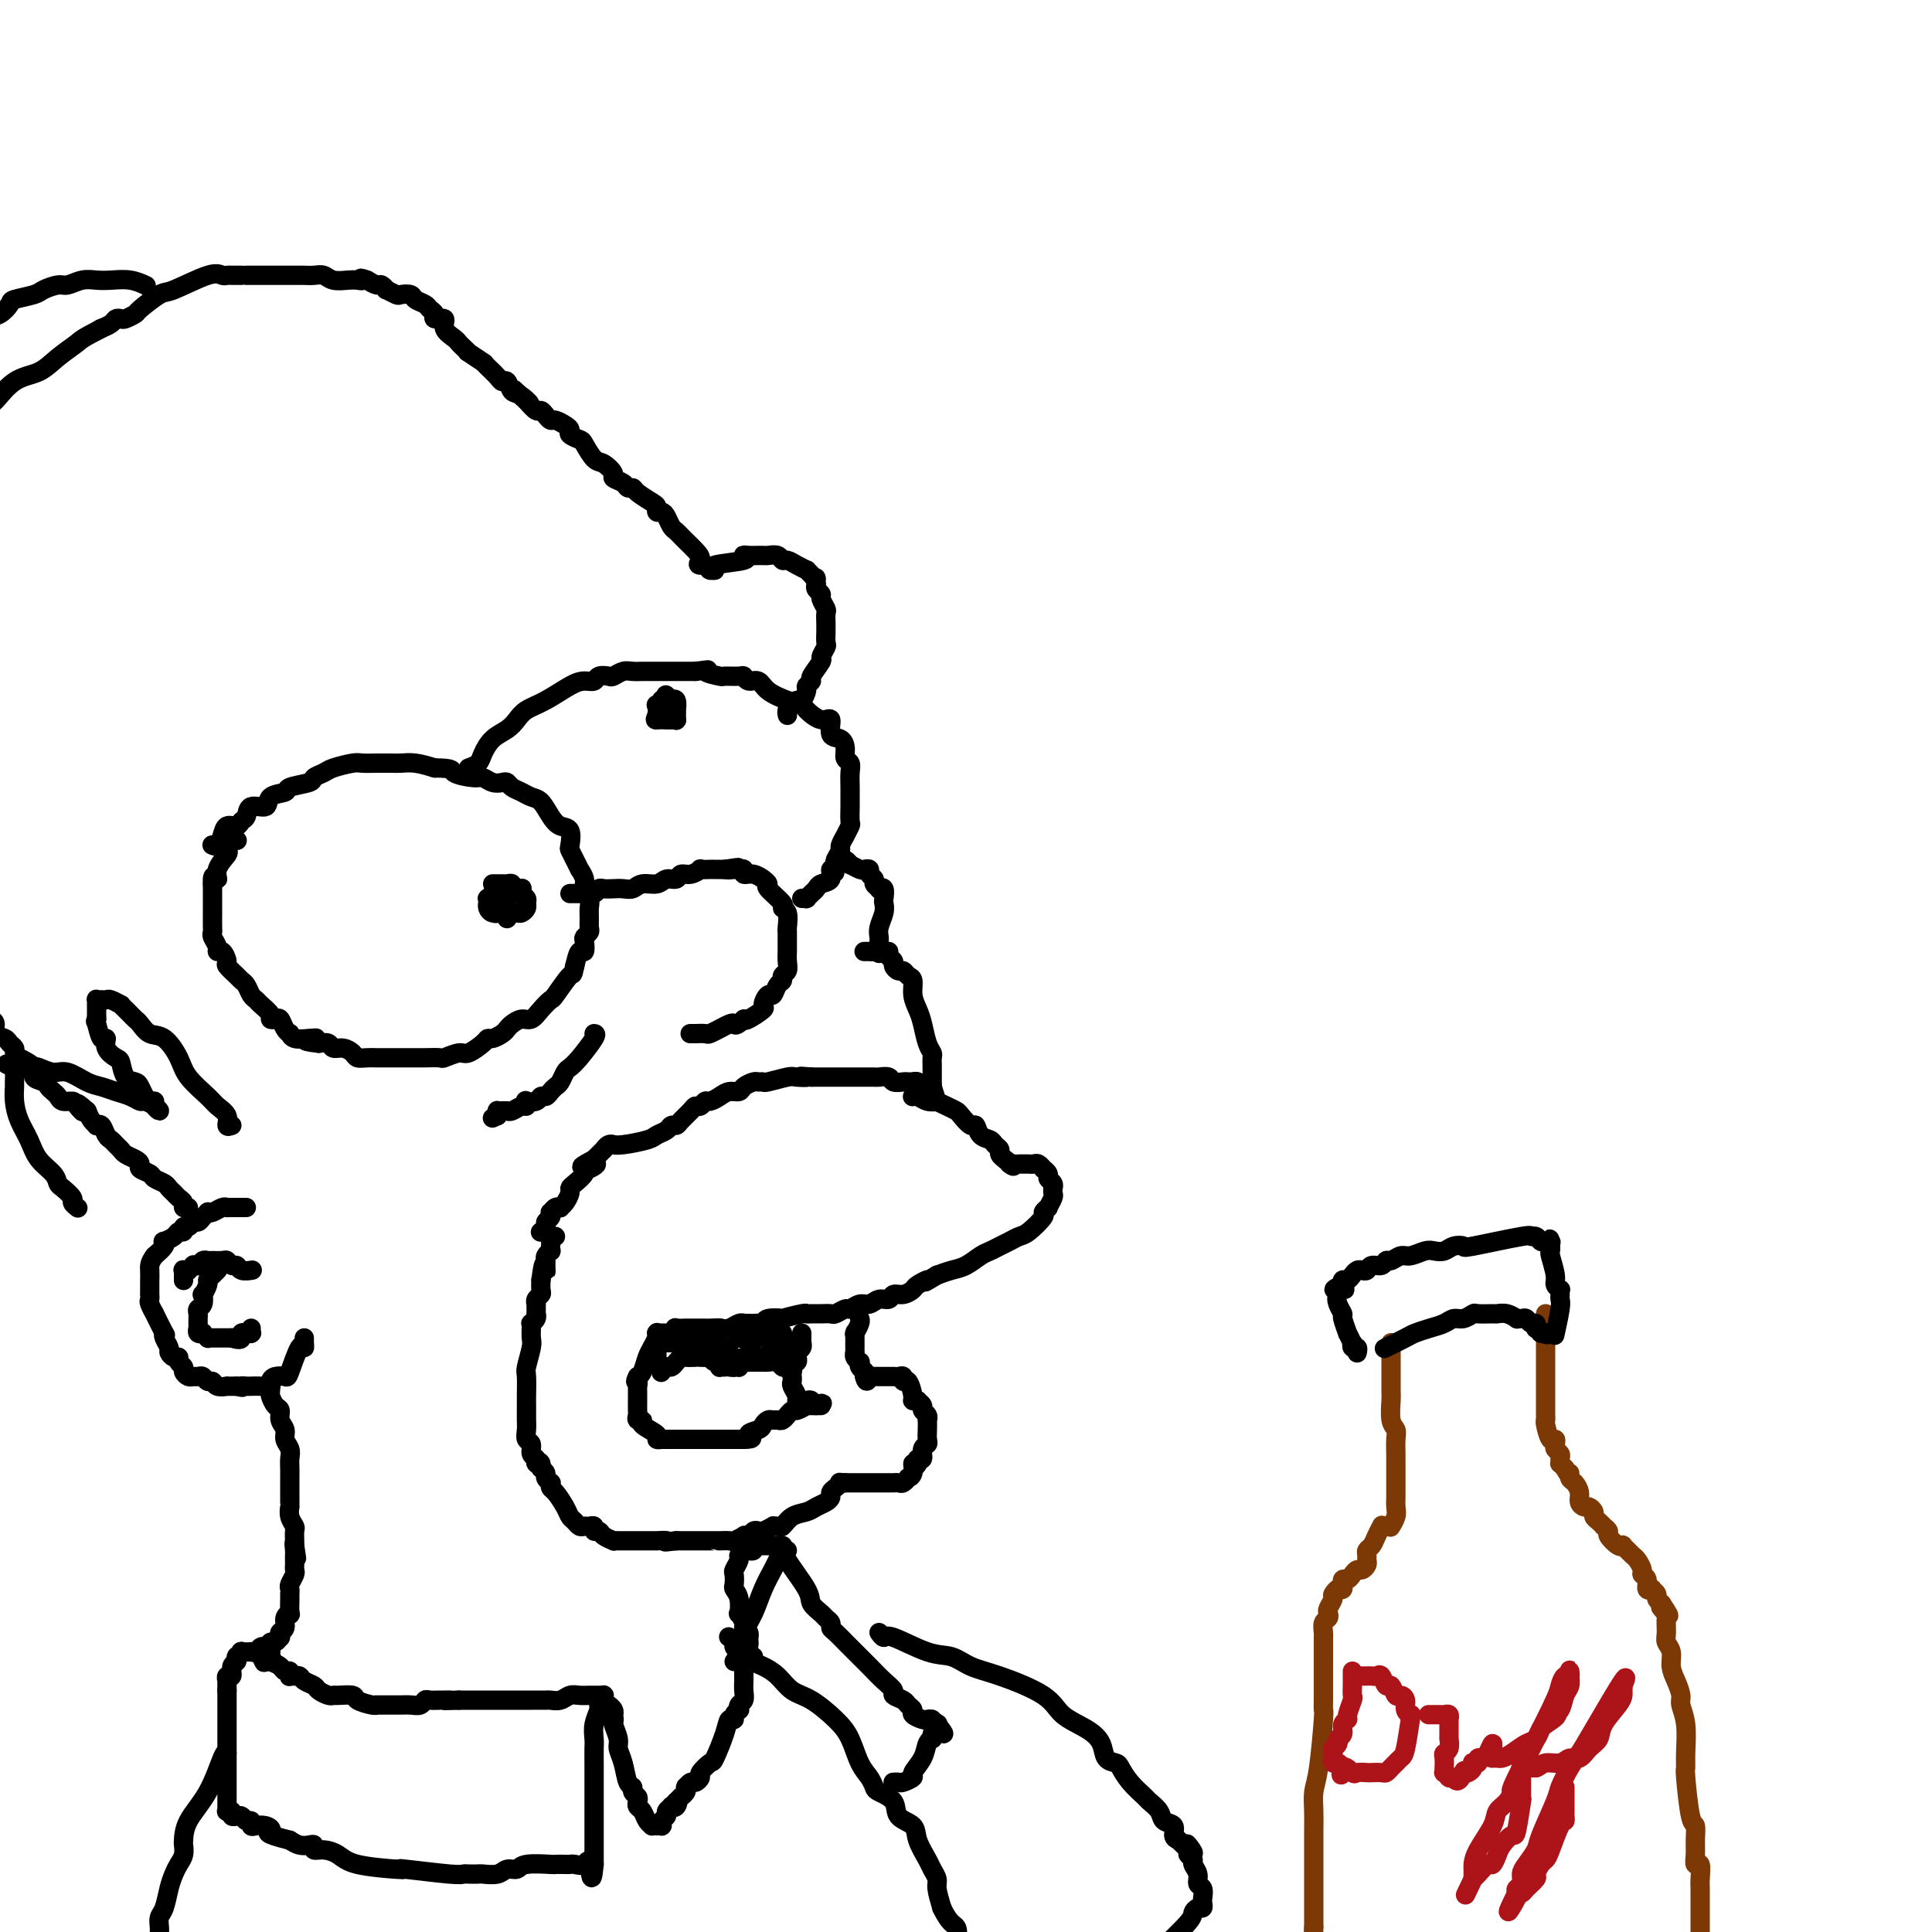 <svg viewBox='0 0 400 400' version='1.1' xmlns='http://www.w3.org/2000/svg' xmlns:xlink='http://www.w3.org/1999/xlink'><g fill='none' stroke='#000000' stroke-width='4' stroke-linecap='round' stroke-linejoin='round'><path d='M44,175c-0.087,-0.044 -0.174,-0.088 0,0c0.174,0.088 0.610,0.307 1,0c0.390,-0.307 0.735,-1.142 1,-2c0.265,-0.858 0.450,-1.741 1,-2c0.550,-0.259 1.465,0.104 2,0c0.535,-0.104 0.690,-0.676 1,-1c0.310,-0.324 0.774,-0.401 1,-1c0.226,-0.599 0.214,-1.718 1,-2c0.786,-0.282 2.369,0.275 3,0c0.631,-0.275 0.311,-1.383 1,-2c0.689,-0.617 2.387,-0.743 3,-1c0.613,-0.257 0.140,-0.646 1,-1c0.860,-0.354 3.053,-0.673 4,-1c0.947,-0.327 0.647,-0.662 1,-1c0.353,-0.338 1.357,-0.679 2,-1c0.643,-0.321 0.925,-0.622 2,-1c1.075,-0.378 2.945,-0.833 4,-1c1.055,-0.167 1.296,-0.045 2,0c0.704,0.045 1.871,0.015 3,0c1.129,-0.015 2.220,-0.014 3,0c0.780,0.014 1.248,0.042 2,0c0.752,-0.042 1.786,-0.155 3,0c1.214,0.155 2.607,0.577 4,1'/><path d='M90,159c4.247,0.007 3.365,0.524 4,1c0.635,0.476 2.786,0.911 4,1c1.214,0.089 1.490,-0.169 2,0c0.510,0.169 1.253,0.766 2,1c0.747,0.234 1.499,0.105 2,0c0.501,-0.105 0.753,-0.184 1,0c0.247,0.184 0.489,0.633 1,1c0.511,0.367 1.291,0.652 2,1c0.709,0.348 1.346,0.760 2,1c0.654,0.240 1.324,0.310 2,1c0.676,0.690 1.357,2.001 2,3c0.643,0.999 1.247,1.685 2,2c0.753,0.315 1.656,0.260 2,1c0.344,0.740 0.130,2.274 0,3c-0.130,0.726 -0.174,0.645 0,1c0.174,0.355 0.567,1.145 1,2c0.433,0.855 0.904,1.776 1,2c0.096,0.224 -0.185,-0.249 0,0c0.185,0.249 0.834,1.221 1,2c0.166,0.779 -0.152,1.364 0,2c0.152,0.636 0.774,1.322 1,2c0.226,0.678 0.057,1.348 0,2c-0.057,0.652 -0.001,1.287 0,2c0.001,0.713 -0.051,1.506 0,2c0.051,0.494 0.207,0.691 0,1c-0.207,0.309 -0.776,0.732 -1,1c-0.224,0.268 -0.101,0.381 0,1c0.101,0.619 0.181,1.744 0,2c-0.181,0.256 -0.623,-0.355 -1,0c-0.377,0.355 -0.688,1.678 -1,3'/><path d='M119,200c-0.518,2.386 -0.313,1.351 -1,2c-0.687,0.649 -2.267,2.982 -3,4c-0.733,1.018 -0.620,0.721 -1,1c-0.380,0.279 -1.254,1.136 -2,2c-0.746,0.864 -1.365,1.737 -2,2c-0.635,0.263 -1.287,-0.083 -2,0c-0.713,0.083 -1.487,0.596 -2,1c-0.513,0.404 -0.765,0.698 -1,1c-0.235,0.302 -0.451,0.610 -1,1c-0.549,0.390 -1.430,0.860 -2,1c-0.570,0.140 -0.829,-0.050 -1,0c-0.171,0.050 -0.253,0.339 -1,1c-0.747,0.661 -2.158,1.694 -3,2c-0.842,0.306 -1.113,-0.114 -2,0c-0.887,0.114 -2.388,0.763 -3,1c-0.612,0.237 -0.333,0.064 -1,0c-0.667,-0.064 -2.279,-0.017 -3,0c-0.721,0.017 -0.550,0.005 -1,0c-0.450,-0.005 -1.520,-0.001 -2,0c-0.480,0.001 -0.369,0.000 -1,0c-0.631,-0.000 -2.004,0.001 -3,0c-0.996,-0.001 -1.614,-0.003 -2,0c-0.386,0.003 -0.540,0.011 -1,0c-0.460,-0.011 -1.226,-0.040 -2,0c-0.774,0.040 -1.554,0.151 -2,0c-0.446,-0.151 -0.556,-0.562 -1,-1c-0.444,-0.438 -1.222,-0.901 -2,-1c-0.778,-0.099 -1.556,0.166 -2,0c-0.444,-0.166 -0.556,-0.762 -1,-1c-0.444,-0.238 -1.222,-0.119 -2,0'/><path d='M66,216c-5.006,-0.531 -2.020,-0.860 -1,-1c1.020,-0.140 0.074,-0.092 -1,0c-1.074,0.092 -2.277,0.227 -3,0c-0.723,-0.227 -0.967,-0.818 -1,-1c-0.033,-0.182 0.145,0.043 0,0c-0.145,-0.043 -0.611,-0.353 -1,-1c-0.389,-0.647 -0.699,-1.630 -1,-2c-0.301,-0.370 -0.591,-0.127 -1,0c-0.409,0.127 -0.936,0.137 -1,0c-0.064,-0.137 0.334,-0.422 0,-1c-0.334,-0.578 -1.399,-1.451 -2,-2c-0.601,-0.549 -0.737,-0.776 -1,-1c-0.263,-0.224 -0.653,-0.445 -1,-1c-0.347,-0.555 -0.653,-1.443 -1,-2c-0.347,-0.557 -0.737,-0.784 -1,-1c-0.263,-0.216 -0.400,-0.421 -1,-1c-0.600,-0.579 -1.662,-1.530 -2,-2c-0.338,-0.470 0.049,-0.458 0,-1c-0.049,-0.542 -0.535,-1.637 -1,-2c-0.465,-0.363 -0.909,0.007 -1,0c-0.091,-0.007 0.172,-0.391 0,-1c-0.172,-0.609 -0.778,-1.443 -1,-2c-0.222,-0.557 -0.059,-0.835 0,-1c0.059,-0.165 0.016,-0.215 0,-1c-0.016,-0.785 -0.004,-2.304 0,-3c0.004,-0.696 0.001,-0.568 0,-1c-0.001,-0.432 -0.000,-1.425 0,-2c0.000,-0.575 0.000,-0.732 0,-1c-0.000,-0.268 -0.000,-0.648 0,-1c0.000,-0.352 0.000,-0.676 0,-1'/><path d='M44,183c-0.205,-2.780 0.781,-1.231 1,-1c0.219,0.231 -0.330,-0.856 0,-2c0.330,-1.144 1.537,-2.345 2,-3c0.463,-0.655 0.180,-0.764 0,-1c-0.180,-0.236 -0.259,-0.599 0,-1c0.259,-0.401 0.854,-0.839 1,-1c0.146,-0.161 -0.157,-0.043 0,0c0.157,0.043 0.774,0.012 1,0c0.226,-0.012 0.061,-0.003 0,0c-0.061,0.003 -0.017,0.001 0,0c0.017,-0.001 0.009,-0.000 0,0'/><path d='M102,183c0.447,-0.001 0.894,-0.001 1,0c0.106,0.001 -0.130,0.004 0,0c0.130,-0.004 0.626,-0.015 1,0c0.374,0.015 0.626,0.057 1,0c0.374,-0.057 0.871,-0.212 1,0c0.129,0.212 -0.110,0.792 0,1c0.110,0.208 0.569,0.045 1,0c0.431,-0.045 0.833,0.030 1,0c0.167,-0.030 0.098,-0.163 0,0c-0.098,0.163 -0.225,0.622 0,1c0.225,0.378 0.804,0.676 1,1c0.196,0.324 0.010,0.676 0,1c-0.010,0.324 0.156,0.622 0,1c-0.156,0.378 -0.634,0.837 -1,1c-0.366,0.163 -0.619,0.031 -1,0c-0.381,-0.031 -0.890,0.041 -1,0c-0.110,-0.041 0.178,-0.193 0,0c-0.178,0.193 -0.821,0.732 -1,1c-0.179,0.268 0.106,0.264 0,0c-0.106,-0.264 -0.602,-0.790 -1,-1c-0.398,-0.210 -0.699,-0.105 -1,0'/><path d='M103,189c-0.884,0.298 -0.093,0.042 0,0c0.093,-0.042 -0.511,0.128 -1,0c-0.489,-0.128 -0.864,-0.555 -1,-1c-0.136,-0.445 -0.032,-0.908 0,-1c0.032,-0.092 -0.006,0.185 0,0c0.006,-0.185 0.058,-0.834 0,-1c-0.058,-0.166 -0.227,0.152 0,0c0.227,-0.152 0.848,-0.773 1,-1c0.152,-0.227 -0.166,-0.061 0,0c0.166,0.061 0.815,0.016 1,0c0.185,-0.016 -0.094,-0.004 0,0c0.094,0.004 0.561,0.000 1,0c0.439,-0.000 0.850,0.003 1,0c0.150,-0.003 0.040,-0.011 0,0c-0.040,0.011 -0.011,0.041 0,0c0.011,-0.041 0.003,-0.155 0,0c-0.003,0.155 -0.001,0.578 0,1c0.001,0.422 0.000,0.845 0,1c-0.000,0.155 -0.000,0.044 0,0c0.000,-0.044 0.000,-0.022 0,0'/><path d='M118,185c0.325,-0.002 0.651,-0.004 1,0c0.349,0.004 0.723,0.015 1,0c0.277,-0.015 0.458,-0.057 1,0c0.542,0.057 1.443,0.211 2,0c0.557,-0.211 0.768,-0.788 1,-1c0.232,-0.212 0.484,-0.061 1,0c0.516,0.061 1.297,0.032 2,0c0.703,-0.032 1.329,-0.065 2,0c0.671,0.065 1.388,0.229 2,0c0.612,-0.229 1.119,-0.850 2,-1c0.881,-0.150 2.136,0.171 3,0c0.864,-0.171 1.336,-0.834 2,-1c0.664,-0.166 1.521,0.166 2,0c0.479,-0.166 0.580,-0.829 1,-1c0.420,-0.171 1.158,0.150 2,0c0.842,-0.150 1.786,-0.772 2,-1c0.214,-0.228 -0.304,-0.061 0,0c0.304,0.061 1.428,0.016 2,0c0.572,-0.016 0.592,-0.005 1,0c0.408,0.005 1.204,0.002 2,0'/><path d='M150,180c5.128,-0.772 1.947,-0.203 1,0c-0.947,0.203 0.340,0.039 1,0c0.660,-0.039 0.692,0.046 1,0c0.308,-0.046 0.890,-0.224 1,0c0.110,0.224 -0.253,0.848 0,1c0.253,0.152 1.122,-0.169 2,0c0.878,0.169 1.763,0.826 2,1c0.237,0.174 -0.176,-0.136 0,0c0.176,0.136 0.941,0.717 1,1c0.059,0.283 -0.587,0.268 0,1c0.587,0.732 2.406,2.211 3,3c0.594,0.789 -0.037,0.890 0,1c0.037,0.110 0.742,0.231 1,1c0.258,0.769 0.069,2.186 0,3c-0.069,0.814 -0.018,1.026 0,1c0.018,-0.026 0.005,-0.288 0,0c-0.005,0.288 -0.000,1.128 0,2c0.000,0.872 -0.004,1.778 0,2c0.004,0.222 0.016,-0.238 0,0c-0.016,0.238 -0.060,1.176 0,2c0.060,0.824 0.223,1.535 0,2c-0.223,0.465 -0.833,0.683 -1,1c-0.167,0.317 0.108,0.733 0,1c-0.108,0.267 -0.601,0.385 -1,1c-0.399,0.615 -0.706,1.727 -1,2c-0.294,0.273 -0.576,-0.294 -1,0c-0.424,0.294 -0.990,1.450 -1,2c-0.010,0.550 0.536,0.494 0,1c-0.536,0.506 -2.153,1.573 -3,2c-0.847,0.427 -0.923,0.213 -1,0'/><path d='M154,211c-1.665,1.636 -1.826,1.227 -2,1c-0.174,-0.227 -0.360,-0.271 -1,0c-0.640,0.271 -1.734,0.857 -2,1c-0.266,0.143 0.298,-0.158 0,0c-0.298,0.158 -1.457,0.774 -2,1c-0.543,0.226 -0.471,0.060 -1,0c-0.529,-0.060 -1.658,-0.016 -2,0c-0.342,0.016 0.104,0.004 0,0c-0.104,-0.004 -0.759,-0.001 -1,0c-0.241,0.001 -0.069,0.000 0,0c0.069,-0.000 0.034,-0.000 0,0'/><path d='M97,159c0.772,-0.274 1.544,-0.549 2,-1c0.456,-0.451 0.596,-1.080 1,-2c0.404,-0.920 1.072,-2.132 2,-3c0.928,-0.868 2.118,-1.392 3,-2c0.882,-0.608 1.457,-1.302 2,-2c0.543,-0.698 1.052,-1.401 2,-2c0.948,-0.599 2.333,-1.092 4,-2c1.667,-0.908 3.617,-2.229 5,-3c1.383,-0.771 2.201,-0.990 3,-1c0.799,-0.010 1.579,0.190 2,0c0.421,-0.190 0.483,-0.769 1,-1c0.517,-0.231 1.491,-0.115 2,0c0.509,0.115 0.555,0.227 1,0c0.445,-0.227 1.290,-0.793 2,-1c0.710,-0.207 1.283,-0.056 2,0c0.717,0.056 1.576,0.015 2,0c0.424,-0.015 0.413,-0.004 1,0c0.587,0.004 1.771,0.001 2,0c0.229,-0.001 -0.497,-0.000 0,0c0.497,0.000 2.216,0.000 3,0c0.784,-0.000 0.634,-0.000 1,0c0.366,0.000 1.247,0.000 2,0c0.753,-0.000 1.376,-0.000 2,0'/><path d='M144,139c4.297,-0.525 2.041,-0.338 2,0c-0.041,0.338 2.135,0.827 3,1c0.865,0.173 0.420,0.031 1,0c0.580,-0.031 2.184,0.050 3,0c0.816,-0.050 0.844,-0.231 1,0c0.156,0.231 0.441,0.874 1,1c0.559,0.126 1.391,-0.266 2,0c0.609,0.266 0.996,1.190 2,2c1.004,0.810 2.627,1.507 4,2c1.373,0.493 2.496,0.784 3,1c0.504,0.216 0.390,0.358 1,1c0.610,0.642 1.943,1.786 3,2c1.057,0.214 1.837,-0.500 2,0c0.163,0.500 -0.292,2.213 0,3c0.292,0.787 1.332,0.647 2,1c0.668,0.353 0.964,1.199 1,2c0.036,0.801 -0.186,1.556 0,2c0.186,0.444 0.782,0.575 1,1c0.218,0.425 0.058,1.144 0,2c-0.058,0.856 -0.014,1.849 0,3c0.014,1.151 -0.000,2.460 0,3c0.000,0.540 0.015,0.311 0,1c-0.015,0.689 -0.061,2.297 0,3c0.061,0.703 0.227,0.502 0,1c-0.227,0.498 -0.849,1.695 -1,2c-0.151,0.305 0.170,-0.283 0,0c-0.170,0.283 -0.829,1.437 -1,2c-0.171,0.563 0.146,0.536 0,1c-0.146,0.464 -0.756,1.418 -1,2c-0.244,0.582 -0.122,0.791 0,1'/><path d='M173,179c-0.328,3.644 -0.147,0.755 0,0c0.147,-0.755 0.261,0.624 0,1c-0.261,0.376 -0.896,-0.250 -1,0c-0.104,0.250 0.322,1.377 0,2c-0.322,0.623 -1.393,0.741 -2,1c-0.607,0.259 -0.751,0.658 -1,1c-0.249,0.342 -0.602,0.628 -1,1c-0.398,0.372 -0.843,0.832 -1,1c-0.157,0.168 -0.028,0.045 0,0c0.028,-0.045 -0.044,-0.012 0,0c0.044,0.012 0.204,0.003 0,0c-0.204,-0.003 -0.773,-0.001 -1,0c-0.227,0.001 -0.114,0.000 0,0'/><path d='M138,144c-0.121,-0.109 -0.243,-0.217 0,0c0.243,0.217 0.850,0.761 1,1c0.150,0.239 -0.156,0.173 0,0c0.156,-0.173 0.774,-0.454 1,0c0.226,0.454 0.061,1.642 0,2c-0.061,0.358 -0.016,-0.114 0,0c0.016,0.114 0.005,0.815 0,1c-0.005,0.185 -0.004,-0.147 0,0c0.004,0.147 0.012,0.771 0,1c-0.012,0.229 -0.046,0.061 0,0c0.046,-0.061 0.170,-0.016 0,0c-0.170,0.016 -0.633,0.004 -1,0c-0.367,-0.004 -0.637,-0.001 -1,0c-0.363,0.001 -0.819,0.000 -1,0c-0.181,-0.000 -0.087,-0.000 0,0c0.087,0.000 0.168,0.000 0,0c-0.168,-0.000 -0.584,-0.000 -1,0'/><path d='M136,149c-0.623,0.209 -0.182,-0.270 0,-1c0.182,-0.730 0.105,-1.712 0,-2c-0.105,-0.288 -0.240,0.119 0,0c0.240,-0.119 0.853,-0.764 1,-1c0.147,-0.236 -0.172,-0.064 0,0c0.172,0.064 0.834,0.021 1,0c0.166,-0.021 -0.166,-0.019 0,0c0.166,0.019 0.829,0.056 1,0c0.171,-0.056 -0.150,-0.203 0,0c0.150,0.203 0.772,0.757 1,1c0.228,0.243 0.061,0.174 0,0c-0.061,-0.174 -0.016,-0.453 0,0c0.016,0.453 0.001,1.638 0,2c-0.001,0.362 0.010,-0.099 0,0c-0.010,0.099 -0.041,0.759 0,1c0.041,0.241 0.155,0.065 0,0c-0.155,-0.065 -0.578,-0.017 -1,0c-0.422,0.017 -0.845,0.005 -1,0c-0.155,-0.005 -0.044,-0.001 0,0c0.044,0.001 0.022,0.001 0,0'/><path d='M173,178c0.344,0.032 0.687,0.065 1,0c0.313,-0.065 0.594,-0.227 1,0c0.406,0.227 0.936,0.845 1,1c0.064,0.155 -0.338,-0.152 0,0c0.338,0.152 1.415,0.762 2,1c0.585,0.238 0.677,0.105 1,0c0.323,-0.105 0.875,-0.182 1,0c0.125,0.182 -0.178,0.624 0,1c0.178,0.376 0.836,0.687 1,1c0.164,0.313 -0.166,0.627 0,1c0.166,0.373 0.829,0.806 1,1c0.171,0.194 -0.149,0.148 0,0c0.149,-0.148 0.768,-0.398 1,0c0.232,0.398 0.076,1.444 0,2c-0.076,0.556 -0.073,0.621 0,1c0.073,0.379 0.216,1.072 0,2c-0.216,0.928 -0.790,2.091 -1,3c-0.210,0.909 -0.056,1.564 0,2c0.056,0.436 0.015,0.653 0,1c-0.015,0.347 -0.004,0.824 0,1c0.004,0.176 0.001,0.050 0,0c-0.001,-0.050 -0.001,-0.025 0,0'/><path d='M182,196c-0.110,2.083 0.115,1.290 0,1c-0.115,-0.290 -0.571,-0.078 -1,0c-0.429,0.078 -0.833,0.021 -1,0c-0.167,-0.021 -0.097,-0.006 0,0c0.097,0.006 0.222,0.001 0,0c-0.222,-0.001 -0.791,-0.000 -1,0c-0.209,0.000 -0.060,0.000 0,0c0.060,-0.000 0.030,-0.000 0,0'/><path d='M123,214c0.285,0.026 0.571,0.052 0,1c-0.571,0.948 -1.998,2.817 -3,4c-1.002,1.183 -1.578,1.679 -2,2c-0.422,0.321 -0.690,0.468 -1,1c-0.310,0.532 -0.661,1.448 -1,2c-0.339,0.552 -0.667,0.740 -1,1c-0.333,0.260 -0.671,0.592 -1,1c-0.329,0.408 -0.649,0.893 -1,1c-0.351,0.107 -0.735,-0.163 -1,0c-0.265,0.163 -0.413,0.761 -1,1c-0.587,0.239 -1.614,0.120 -2,0c-0.386,-0.120 -0.132,-0.243 0,0c0.132,0.243 0.140,0.850 0,1c-0.140,0.150 -0.429,-0.156 -1,0c-0.571,0.156 -1.424,0.774 -2,1c-0.576,0.226 -0.876,0.061 -1,0c-0.124,-0.061 -0.072,-0.017 0,0c0.072,0.017 0.163,0.007 0,0c-0.163,-0.007 -0.580,-0.012 -1,0c-0.420,0.012 -0.844,0.042 -1,0c-0.156,-0.042 -0.045,-0.155 0,0c0.045,0.155 0.022,0.577 0,1'/><path d='M103,231c-1.833,0.833 -0.917,0.417 0,0'/><path d='M184,197c-0.120,0.331 -0.239,0.662 0,1c0.239,0.338 0.837,0.682 1,1c0.163,0.318 -0.110,0.608 0,1c0.110,0.392 0.603,0.884 1,1c0.397,0.116 0.698,-0.146 1,0c0.302,0.146 0.606,0.698 1,1c0.394,0.302 0.879,0.353 1,1c0.121,0.647 -0.121,1.889 0,3c0.121,1.111 0.607,2.090 1,3c0.393,0.910 0.694,1.752 1,3c0.306,1.248 0.618,2.901 1,4c0.382,1.099 0.834,1.643 1,2c0.166,0.357 0.044,0.526 0,1c-0.044,0.474 -0.012,1.254 0,2c0.012,0.746 0.003,1.458 0,2c-0.003,0.542 -0.001,0.915 0,1c0.001,0.085 0.000,-0.119 0,0c-0.000,0.119 -0.000,0.559 0,1'/><path d='M193,225c1.380,4.330 0.328,1.157 0,0c-0.328,-1.157 0.066,-0.296 0,0c-0.066,0.296 -0.591,0.027 -1,0c-0.409,-0.027 -0.701,0.189 -1,0c-0.299,-0.189 -0.604,-0.783 -1,-1c-0.396,-0.217 -0.884,-0.057 -1,0c-0.116,0.057 0.139,0.012 0,0c-0.139,-0.012 -0.671,0.011 -1,0c-0.329,-0.011 -0.455,-0.056 -1,0c-0.545,0.056 -1.509,0.211 -2,0c-0.491,-0.211 -0.511,-0.789 -1,-1c-0.489,-0.211 -1.449,-0.057 -2,0c-0.551,0.057 -0.693,0.015 -1,0c-0.307,-0.015 -0.778,-0.004 -1,0c-0.222,0.004 -0.196,0.001 -1,0c-0.804,-0.001 -2.439,-0.000 -3,0c-0.561,0.000 -0.048,0.000 0,0c0.048,-0.000 -0.367,-0.000 -1,0c-0.633,0.000 -1.482,0.000 -2,0c-0.518,-0.000 -0.706,-0.000 -1,0c-0.294,0.000 -0.695,0.000 -1,0c-0.305,-0.000 -0.516,-0.000 -1,0c-0.484,0.000 -1.242,0.000 -2,0'/><path d='M168,223c-3.989,-0.314 -1.460,-0.098 -1,0c0.460,0.098 -1.148,0.079 -2,0c-0.852,-0.079 -0.948,-0.218 -2,0c-1.052,0.218 -3.059,0.793 -4,1c-0.941,0.207 -0.815,0.045 -1,0c-0.185,-0.045 -0.683,0.026 -1,0c-0.317,-0.026 -0.455,-0.148 -1,0c-0.545,0.148 -1.498,0.565 -2,1c-0.502,0.435 -0.554,0.886 -1,1c-0.446,0.114 -1.285,-0.109 -2,0c-0.715,0.109 -1.305,0.551 -2,1c-0.695,0.449 -1.495,0.907 -2,1c-0.505,0.093 -0.717,-0.179 -1,0c-0.283,0.179 -0.639,0.808 -1,1c-0.361,0.192 -0.727,-0.055 -1,0c-0.273,0.055 -0.453,0.410 -1,1c-0.547,0.590 -1.460,1.415 -2,2c-0.540,0.585 -0.708,0.930 -1,1c-0.292,0.070 -0.708,-0.135 -1,0c-0.292,0.135 -0.460,0.611 -1,1c-0.540,0.389 -1.450,0.693 -2,1c-0.550,0.307 -0.738,0.617 -2,1c-1.262,0.383 -3.596,0.839 -5,1c-1.404,0.161 -1.878,0.028 -2,0c-0.122,-0.028 0.108,0.048 0,0c-0.108,-0.048 -0.554,-0.220 -1,0c-0.446,0.220 -0.893,0.832 -1,1c-0.107,0.168 0.125,-0.109 0,0c-0.125,0.109 -0.607,0.602 -1,1c-0.393,0.398 -0.696,0.699 -1,1'/><path d='M123,240c-5.063,2.639 -1.219,1.236 0,1c1.219,-0.236 -0.185,0.697 -1,1c-0.815,0.303 -1.041,-0.022 -1,0c0.041,0.022 0.348,0.391 0,1c-0.348,0.609 -1.351,1.459 -2,2c-0.649,0.541 -0.944,0.772 -1,1c-0.056,0.228 0.126,0.452 0,1c-0.126,0.548 -0.559,1.419 -1,2c-0.441,0.581 -0.889,0.873 -1,1c-0.111,0.127 0.115,0.090 0,0c-0.115,-0.090 -0.571,-0.231 -1,0c-0.429,0.231 -0.832,0.835 -1,1c-0.168,0.165 -0.101,-0.110 0,0c0.101,0.110 0.237,0.604 0,1c-0.237,0.396 -0.848,0.695 -1,1c-0.152,0.305 0.155,0.618 0,1c-0.155,0.382 -0.774,0.834 -1,1c-0.226,0.166 -0.061,0.045 0,0c0.061,-0.045 0.017,-0.013 0,0c-0.017,0.013 -0.009,0.006 0,0'/><path d='M189,227c-0.070,0.030 -0.139,0.060 0,0c0.139,-0.060 0.488,-0.209 1,0c0.512,0.209 1.188,0.777 2,1c0.812,0.223 1.761,0.100 2,0c0.239,-0.100 -0.230,-0.176 0,0c0.230,0.176 1.161,0.606 2,1c0.839,0.394 1.586,0.753 2,1c0.414,0.247 0.496,0.381 1,1c0.504,0.619 1.430,1.724 2,2c0.570,0.276 0.784,-0.277 1,0c0.216,0.277 0.435,1.383 1,2c0.565,0.617 1.476,0.743 2,1c0.524,0.257 0.662,0.643 1,1c0.338,0.357 0.875,0.684 1,1c0.125,0.316 -0.162,0.621 0,1c0.162,0.379 0.774,0.833 1,1c0.226,0.167 0.064,0.048 0,0c-0.064,-0.048 -0.032,-0.024 0,0'/><path d='M208,240c3.117,2.238 1.409,1.332 1,1c-0.409,-0.332 0.482,-0.089 1,0c0.518,0.089 0.664,0.024 1,0c0.336,-0.024 0.863,-0.008 1,0c0.137,0.008 -0.117,0.006 0,0c0.117,-0.006 0.605,-0.016 1,0c0.395,0.016 0.698,0.060 1,0c0.302,-0.060 0.602,-0.223 1,0c0.398,0.223 0.895,0.833 1,1c0.105,0.167 -0.182,-0.109 0,0c0.182,0.109 0.833,0.603 1,1c0.167,0.397 -0.152,0.698 0,1c0.152,0.302 0.774,0.604 1,1c0.226,0.396 0.057,0.884 0,1c-0.057,0.116 0.000,-0.142 0,0c-0.000,0.142 -0.057,0.683 0,1c0.057,0.317 0.228,0.412 0,1c-0.228,0.588 -0.855,1.671 -1,2c-0.145,0.329 0.194,-0.095 0,0c-0.194,0.095 -0.919,0.708 -1,1c-0.081,0.292 0.484,0.263 0,1c-0.484,0.737 -2.017,2.239 -3,3c-0.983,0.761 -1.417,0.780 -2,1c-0.583,0.220 -1.314,0.640 -2,1c-0.686,0.360 -1.327,0.660 -2,1c-0.673,0.340 -1.376,0.721 -2,1c-0.624,0.279 -1.167,0.456 -2,1c-0.833,0.544 -1.955,1.454 -3,2c-1.045,0.546 -2.013,0.727 -3,1c-0.987,0.273 -1.994,0.636 -3,1'/><path d='M194,264c-3.899,2.343 -2.148,1.201 -2,1c0.148,-0.201 -1.307,0.539 -2,1c-0.693,0.461 -0.622,0.644 -1,1c-0.378,0.356 -1.203,0.884 -2,1c-0.797,0.116 -1.564,-0.180 -2,0c-0.436,0.180 -0.541,0.837 -1,1c-0.459,0.163 -1.274,-0.168 -2,0c-0.726,0.168 -1.364,0.833 -2,1c-0.636,0.167 -1.269,-0.166 -2,0c-0.731,0.166 -1.561,0.829 -2,1c-0.439,0.171 -0.488,-0.150 -1,0c-0.512,0.150 -1.486,0.773 -2,1c-0.514,0.227 -0.568,0.060 -1,0c-0.432,-0.060 -1.242,-0.012 -2,0c-0.758,0.012 -1.464,-0.011 -2,0c-0.536,0.011 -0.900,0.054 -1,0c-0.100,-0.054 0.065,-0.207 -1,0c-1.065,0.207 -3.361,0.773 -4,1c-0.639,0.227 0.377,0.113 0,0c-0.377,-0.113 -2.147,-0.227 -3,0c-0.853,0.227 -0.788,0.793 -1,1c-0.212,0.207 -0.700,0.054 -1,0c-0.300,-0.054 -0.412,-0.011 -1,0c-0.588,0.011 -1.652,-0.011 -2,0c-0.348,0.011 0.020,0.054 0,0c-0.020,-0.054 -0.428,-0.207 -1,0c-0.572,0.207 -1.306,0.773 -2,1c-0.694,0.227 -1.347,0.113 -2,0'/><path d='M149,275c-3.603,0.464 -0.612,0.124 0,0c0.612,-0.124 -1.157,-0.033 -2,0c-0.843,0.033 -0.761,0.009 -1,0c-0.239,-0.009 -0.799,-0.002 -1,0c-0.201,0.002 -0.044,0.001 0,0c0.044,-0.001 -0.026,-0.000 0,0c0.026,0.000 0.146,0.000 0,0c-0.146,-0.000 -0.559,-0.000 -1,0c-0.441,0.000 -0.910,0.000 -1,0c-0.090,-0.000 0.200,-0.001 0,0c-0.200,0.001 -0.890,0.004 -1,0c-0.110,-0.004 0.360,-0.015 0,0c-0.360,0.015 -1.549,0.057 -2,0c-0.451,-0.057 -0.162,-0.211 0,0c0.162,0.211 0.197,0.789 0,1c-0.197,0.211 -0.627,0.057 -1,0c-0.373,-0.057 -0.688,-0.016 -1,0c-0.312,0.016 -0.620,0.009 -1,0c-0.380,-0.009 -0.833,-0.018 -1,0c-0.167,0.018 -0.048,0.064 0,0c0.048,-0.064 0.024,-0.237 0,0c-0.024,0.237 -0.048,0.883 0,1c0.048,0.117 0.168,-0.295 0,0c-0.168,0.295 -0.622,1.295 -1,2c-0.378,0.705 -0.679,1.113 -1,2c-0.321,0.887 -0.663,2.253 -1,3c-0.337,0.747 -0.668,0.873 -1,1'/><path d='M132,285c-0.774,1.555 -0.207,0.941 0,1c0.207,0.059 0.056,0.791 0,1c-0.056,0.209 -0.015,-0.103 0,0c0.015,0.103 0.004,0.623 0,1c-0.004,0.377 -0.001,0.611 0,1c0.001,0.389 -0.001,0.931 0,1c0.001,0.069 0.005,-0.336 0,0c-0.005,0.336 -0.019,1.413 0,2c0.019,0.587 0.069,0.686 0,1c-0.069,0.314 -0.258,0.844 0,1c0.258,0.156 0.963,-0.063 1,0c0.037,0.063 -0.593,0.409 0,1c0.593,0.591 2.411,1.426 3,2c0.589,0.574 -0.050,0.886 0,1c0.050,0.114 0.788,0.031 1,0c0.212,-0.031 -0.102,-0.008 0,0c0.102,0.008 0.622,0.002 1,0c0.378,-0.002 0.615,-0.001 1,0c0.385,0.001 0.918,0.000 1,0c0.082,-0.000 -0.287,-0.000 0,0c0.287,0.000 1.229,0.000 2,0c0.771,-0.000 1.371,-0.000 2,0c0.629,0.000 1.286,0.000 2,0c0.714,-0.000 1.487,-0.000 2,0c0.513,0.000 0.768,0.000 1,0c0.232,-0.000 0.441,-0.000 1,0c0.559,0.000 1.470,0.000 2,0c0.530,-0.000 0.681,-0.000 1,0c0.319,0.000 0.805,0.000 1,0c0.195,-0.000 0.097,-0.000 0,0'/><path d='M154,298c2.903,-0.023 1.159,-0.580 1,-1c-0.159,-0.420 1.267,-0.701 2,-1c0.733,-0.299 0.774,-0.615 1,-1c0.226,-0.385 0.639,-0.839 1,-1c0.361,-0.161 0.670,-0.028 1,0c0.330,0.028 0.680,-0.049 1,0c0.320,0.049 0.609,0.224 1,0c0.391,-0.224 0.883,-0.849 1,-1c0.117,-0.151 -0.140,0.170 0,0c0.140,-0.170 0.679,-0.830 1,-1c0.321,-0.170 0.426,0.151 1,0c0.574,-0.151 1.618,-0.772 2,-1c0.382,-0.228 0.101,-0.061 0,0c-0.101,0.061 -0.023,0.016 0,0c0.023,-0.016 -0.009,-0.004 0,0c0.009,0.004 0.059,0.001 0,0c-0.059,-0.001 -0.227,-0.000 0,0c0.227,0.000 0.850,0.000 1,0c0.150,-0.000 -0.172,-0.000 0,0c0.172,0.000 0.840,0.000 1,0c0.160,-0.000 -0.188,-0.000 0,0c0.188,0.000 0.911,0.000 1,0c0.089,-0.000 -0.455,-0.000 -1,0'/><path d='M169,291c2.365,-1.022 0.777,-0.078 0,0c-0.777,0.078 -0.743,-0.711 -1,-1c-0.257,-0.289 -0.803,-0.078 -1,0c-0.197,0.078 -0.043,0.021 0,0c0.043,-0.021 -0.026,-0.008 0,0c0.026,0.008 0.147,0.009 0,0c-0.147,-0.009 -0.561,-0.030 -1,0c-0.439,0.030 -0.902,0.109 -1,0c-0.098,-0.109 0.170,-0.408 0,-1c-0.170,-0.592 -0.777,-1.477 -1,-2c-0.223,-0.523 -0.061,-0.683 0,-1c0.061,-0.317 0.020,-0.792 0,-1c-0.020,-0.208 -0.019,-0.150 0,0c0.019,0.150 0.057,0.391 0,0c-0.057,-0.391 -0.208,-1.414 0,-2c0.208,-0.586 0.774,-0.735 1,-1c0.226,-0.265 0.113,-0.644 0,-1c-0.113,-0.356 -0.226,-0.687 0,-1c0.226,-0.313 0.793,-0.606 1,-1c0.207,-0.394 0.056,-0.889 0,-1c-0.056,-0.111 -0.015,0.163 0,0c0.015,-0.163 0.004,-0.762 0,-1c-0.004,-0.238 -0.001,-0.115 0,0c0.001,0.115 0.000,0.223 0,0c-0.000,-0.223 -0.000,-0.778 0,-1c0.000,-0.222 0.000,-0.111 0,0'/><path d='M137,284c-0.092,0.122 -0.183,0.244 0,0c0.183,-0.244 0.641,-0.854 1,-1c0.359,-0.146 0.620,0.171 1,0c0.380,-0.171 0.879,-0.830 1,-1c0.121,-0.170 -0.135,0.151 0,0c0.135,-0.151 0.661,-0.773 1,-1c0.339,-0.227 0.491,-0.061 1,0c0.509,0.061 1.375,0.015 2,0c0.625,-0.015 1.007,-0.000 1,0c-0.007,0.000 -0.405,-0.015 0,0c0.405,0.015 1.611,0.060 2,0c0.389,-0.060 -0.039,-0.226 0,0c0.039,0.226 0.545,0.845 1,1c0.455,0.155 0.858,-0.155 1,0c0.142,0.155 0.024,0.773 0,1c-0.024,0.227 0.045,0.061 0,0c-0.045,-0.061 -0.204,-0.016 0,0c0.204,0.016 0.773,0.005 1,0c0.227,-0.005 0.114,-0.002 0,0'/><path d='M150,283c2.251,-0.150 1.378,-0.026 1,0c-0.378,0.026 -0.260,-0.046 0,0c0.260,0.046 0.661,0.208 1,0c0.339,-0.208 0.616,-0.788 1,-1c0.384,-0.212 0.876,-0.057 1,0c0.124,0.057 -0.121,0.015 0,0c0.121,-0.015 0.609,-0.004 1,0c0.391,0.004 0.686,0.000 1,0c0.314,-0.000 0.647,0.004 1,0c0.353,-0.004 0.726,-0.015 1,0c0.274,0.015 0.451,0.055 1,0c0.549,-0.055 1.472,-0.206 2,0c0.528,0.206 0.663,0.769 1,1c0.337,0.231 0.876,0.129 1,0c0.124,-0.129 -0.167,-0.286 0,0c0.167,0.286 0.791,1.016 1,1c0.209,-0.016 0.003,-0.779 0,-1c-0.003,-0.221 0.195,0.099 0,0c-0.195,-0.099 -0.784,-0.619 -1,-1c-0.216,-0.381 -0.058,-0.624 0,-1c0.058,-0.376 0.015,-0.884 0,-1c-0.015,-0.116 -0.004,0.161 0,0c0.004,-0.161 0.001,-0.760 0,-1c-0.001,-0.240 -0.001,-0.120 0,0'/><path d='M163,279c0.159,-0.842 0.057,-0.947 0,-1c-0.057,-0.053 -0.068,-0.053 0,0c0.068,0.053 0.215,0.158 0,0c-0.215,-0.158 -0.790,-0.578 -1,-1c-0.210,-0.422 -0.053,-0.845 0,-1c0.053,-0.155 0.004,-0.042 0,0c-0.004,0.042 0.037,0.011 0,0c-0.037,-0.011 -0.151,-0.003 -1,0c-0.849,0.003 -2.434,0.001 -3,0c-0.566,-0.001 -0.113,-0.001 0,0c0.113,0.001 -0.112,0.004 -1,0c-0.888,-0.004 -2.438,-0.015 -3,0c-0.562,0.015 -0.137,0.057 0,0c0.137,-0.057 -0.016,-0.211 0,0c0.016,0.211 0.199,0.789 0,1c-0.199,0.211 -0.780,0.057 -1,0c-0.220,-0.057 -0.080,-0.015 0,0c0.080,0.015 0.098,0.004 0,0c-0.098,-0.004 -0.314,-0.001 0,0c0.314,0.001 1.157,0.001 2,0'/><path d='M155,277c-0.452,0.154 1.917,0.040 3,0c1.083,-0.040 0.879,-0.007 1,0c0.121,0.007 0.568,-0.013 1,0c0.432,0.013 0.848,0.060 1,0c0.152,-0.060 0.040,-0.227 0,0c-0.040,0.227 -0.008,0.848 0,1c0.008,0.152 -0.008,-0.166 0,0c0.008,0.166 0.042,0.815 0,1c-0.042,0.185 -0.158,-0.094 0,0c0.158,0.094 0.589,0.561 0,1c-0.589,0.439 -2.200,0.850 -3,1c-0.800,0.150 -0.789,0.040 -1,0c-0.211,-0.040 -0.645,-0.011 -1,0c-0.355,0.011 -0.631,0.003 -1,0c-0.369,-0.003 -0.831,-0.001 -1,0c-0.169,0.001 -0.045,0.000 0,0c0.045,-0.000 0.012,-0.000 0,0c-0.012,0.000 -0.003,0.000 0,0c0.003,-0.000 0.001,-0.000 0,0c-0.001,0.000 -0.000,0.000 0,0'/><path d='M154,281c-1.309,0.397 -1.082,0.891 -1,1c0.082,0.109 0.018,-0.167 0,0c-0.018,0.167 0.009,0.777 0,1c-0.009,0.223 -0.054,0.061 0,0c0.054,-0.061 0.207,-0.019 0,0c-0.207,0.019 -0.773,0.015 -1,0c-0.227,-0.015 -0.113,-0.043 0,0c0.113,0.043 0.226,0.156 0,0c-0.226,-0.156 -0.793,-0.581 -1,-1c-0.207,-0.419 -0.056,-0.830 0,-1c0.056,-0.170 0.016,-0.097 0,0c-0.016,0.097 -0.008,0.218 0,0c0.008,-0.218 0.017,-0.776 0,-1c-0.017,-0.224 -0.061,-0.112 0,0c0.061,0.112 0.226,0.226 0,0c-0.226,-0.226 -0.844,-0.793 -1,-1c-0.156,-0.207 0.150,-0.056 0,0c-0.150,0.056 -0.757,0.016 -1,0c-0.243,-0.016 -0.121,-0.008 0,0'/><path d='M149,279c-0.625,-0.845 -0.688,-0.959 -1,-1c-0.312,-0.041 -0.872,-0.011 -1,0c-0.128,0.011 0.177,0.003 0,0c-0.177,-0.003 -0.835,-0.001 -1,0c-0.165,0.001 0.163,0.000 0,0c-0.163,-0.000 -0.817,-0.000 -1,0c-0.183,0.000 0.106,0.000 0,0c-0.106,-0.000 -0.607,-0.000 -1,0c-0.393,0.000 -0.679,0.000 -1,0c-0.321,-0.000 -0.677,-0.000 -1,0c-0.323,0.000 -0.612,-0.000 -1,0c-0.388,0.000 -0.875,0.000 -1,0c-0.125,-0.000 0.111,-0.000 0,0c-0.111,0.000 -0.568,0.000 -1,0c-0.432,-0.000 -0.837,-0.000 -1,0c-0.163,0.000 -0.082,0.000 0,0c0.082,-0.000 0.166,-0.001 0,0c-0.166,0.001 -0.580,0.004 -1,0c-0.420,-0.004 -0.845,-0.015 -1,0c-0.155,0.015 -0.042,0.056 0,0c0.042,-0.056 0.011,-0.207 0,0c-0.011,0.207 -0.003,0.774 0,1c0.003,0.226 0.002,0.113 0,0'/><path d='M136,279c-2.011,0.016 -0.539,0.056 0,0c0.539,-0.056 0.144,-0.207 0,0c-0.144,0.207 -0.039,0.774 0,1c0.039,0.226 0.010,0.113 0,0c-0.010,-0.113 -0.003,-0.226 0,0c0.003,0.226 0.001,0.793 0,1c-0.001,0.207 -0.000,0.056 0,0c0.000,-0.056 0.000,-0.015 0,0c-0.000,0.015 -0.000,0.004 0,0c0.000,-0.004 0.000,-0.002 0,0'/><path d='M178,273c-0.030,-0.054 -0.061,-0.107 0,0c0.061,0.107 0.212,0.375 0,1c-0.212,0.625 -0.789,1.606 -1,2c-0.211,0.394 -0.057,0.201 0,0c0.057,-0.201 0.015,-0.408 0,0c-0.015,0.408 -0.005,1.433 0,2c0.005,0.567 0.005,0.678 0,1c-0.005,0.322 -0.015,0.856 0,1c0.015,0.144 0.056,-0.102 0,0c-0.056,0.102 -0.207,0.553 0,1c0.207,0.447 0.774,0.891 1,1c0.226,0.109 0.113,-0.115 0,0c-0.113,0.115 -0.226,0.570 0,1c0.226,0.430 0.793,0.833 1,1c0.207,0.167 0.056,0.096 0,0c-0.056,-0.096 -0.015,-0.218 0,0c0.015,0.218 0.004,0.777 0,1c-0.004,0.223 -0.002,0.112 0,0'/><path d='M179,285c0.393,1.856 0.875,0.497 1,0c0.125,-0.497 -0.108,-0.133 0,0c0.108,0.133 0.559,0.036 1,0c0.441,-0.036 0.874,-0.010 1,0c0.126,0.010 -0.055,0.003 0,0c0.055,-0.003 0.344,-0.002 1,0c0.656,0.002 1.678,0.005 2,0c0.322,-0.005 -0.055,-0.018 0,0c0.055,0.018 0.540,0.068 1,0c0.460,-0.068 0.893,-0.253 1,0c0.107,0.253 -0.111,0.944 0,1c0.111,0.056 0.550,-0.522 1,0c0.450,0.522 0.909,2.143 1,3c0.091,0.857 -0.187,0.951 0,1c0.187,0.049 0.838,0.054 1,0c0.162,-0.054 -0.167,-0.168 0,0c0.167,0.168 0.829,0.618 1,1c0.171,0.382 -0.150,0.697 0,1c0.150,0.303 0.772,0.596 1,1c0.228,0.404 0.062,0.921 0,1c-0.062,0.079 -0.021,-0.278 0,0c0.021,0.278 0.021,1.193 0,2c-0.021,0.807 -0.062,1.508 0,2c0.062,0.492 0.226,0.775 0,1c-0.226,0.225 -0.844,0.390 -1,1c-0.156,0.610 0.150,1.664 0,2c-0.150,0.336 -0.757,-0.047 -1,0c-0.243,0.047 -0.121,0.523 0,1'/><path d='M190,303c-0.553,1.288 -0.936,0.009 -1,0c-0.064,-0.009 0.190,1.251 0,2c-0.190,0.749 -0.825,0.985 -1,1c-0.175,0.015 0.111,-0.192 0,0c-0.111,0.192 -0.620,0.784 -1,1c-0.380,0.216 -0.630,0.058 -1,0c-0.370,-0.058 -0.858,-0.016 -1,0c-0.142,0.016 0.063,0.004 0,0c-0.063,-0.004 -0.395,-0.001 -1,0c-0.605,0.001 -1.482,0.000 -2,0c-0.518,-0.000 -0.678,-0.000 -1,0c-0.322,0.000 -0.807,0.000 -1,0c-0.193,-0.000 -0.093,-0.000 0,0c0.093,0.000 0.179,0.000 0,0c-0.179,-0.000 -0.622,-0.000 -1,0c-0.378,0.000 -0.690,0.000 -1,0c-0.310,-0.000 -0.618,-0.000 -1,0c-0.382,0.000 -0.838,0.000 -1,0c-0.162,-0.000 -0.029,-0.000 0,0c0.029,0.000 -0.045,0.000 0,0c0.045,-0.000 0.208,-0.000 0,0c-0.208,0.000 -0.788,0.000 -1,0c-0.212,-0.000 -0.057,-0.000 0,0c0.057,0.000 0.015,0.000 0,0c-0.015,-0.000 -0.004,-0.000 0,0c0.004,0.000 0.002,0.000 0,0'/><path d='M175,307c-1.730,-0.048 -1.054,-0.168 -1,0c0.054,0.168 -0.514,0.622 -1,1c-0.486,0.378 -0.892,0.679 -1,1c-0.108,0.321 0.081,0.662 0,1c-0.081,0.338 -0.431,0.672 -1,1c-0.569,0.328 -1.356,0.648 -2,1c-0.644,0.352 -1.143,0.736 -2,1c-0.857,0.264 -2.070,0.410 -3,1c-0.930,0.590 -1.576,1.626 -2,2c-0.424,0.374 -0.624,0.086 -1,0c-0.376,-0.086 -0.927,0.028 -1,0c-0.073,-0.028 0.332,-0.200 0,0c-0.332,0.200 -1.400,0.772 -2,1c-0.600,0.228 -0.733,0.113 -1,0c-0.267,-0.113 -0.667,-0.223 -1,0c-0.333,0.223 -0.599,0.778 -1,1c-0.401,0.222 -0.938,0.112 -1,0c-0.062,-0.112 0.352,-0.226 0,0c-0.352,0.226 -1.469,0.793 -2,1c-0.531,0.207 -0.474,0.056 -1,0c-0.526,-0.056 -1.633,-0.015 -2,0c-0.367,0.015 0.007,0.004 0,0c-0.007,-0.004 -0.396,-0.001 -1,0c-0.604,0.001 -1.422,0.000 -2,0c-0.578,-0.000 -0.914,-0.000 -1,0c-0.086,0.000 0.079,0.000 0,0c-0.079,-0.000 -0.403,-0.000 -1,0c-0.597,0.000 -1.469,0.000 -2,0c-0.531,-0.000 -0.723,-0.000 -1,0c-0.277,0.000 -0.638,0.000 -1,0'/><path d='M140,319c-3.728,0.464 -2.049,0.124 -2,0c0.049,-0.124 -1.531,-0.033 -2,0c-0.469,0.033 0.173,0.009 0,0c-0.173,-0.009 -1.161,-0.002 -2,0c-0.839,0.002 -1.531,0.001 -2,0c-0.469,-0.001 -0.717,-0.000 -1,0c-0.283,0.000 -0.602,-0.000 -1,0c-0.398,0.000 -0.875,0.001 -1,0c-0.125,-0.001 0.103,-0.003 0,0c-0.103,0.003 -0.538,0.011 -1,0c-0.462,-0.011 -0.951,-0.040 -1,0c-0.049,0.040 0.341,0.151 0,0c-0.341,-0.151 -1.415,-0.562 -2,-1c-0.585,-0.438 -0.682,-0.902 -1,-1c-0.318,-0.098 -0.859,0.171 -1,0c-0.141,-0.171 0.117,-0.781 0,-1c-0.117,-0.219 -0.609,-0.047 -1,0c-0.391,0.047 -0.681,-0.031 -1,0c-0.319,0.031 -0.666,0.169 -1,0c-0.334,-0.169 -0.653,-0.647 -1,-1c-0.347,-0.353 -0.720,-0.582 -1,-1c-0.280,-0.418 -0.466,-1.025 -1,-2c-0.534,-0.975 -1.415,-2.317 -2,-3c-0.585,-0.683 -0.874,-0.708 -1,-1c-0.126,-0.292 -0.089,-0.852 0,-1c0.089,-0.148 0.230,0.115 0,0c-0.230,-0.115 -0.831,-0.608 -1,-1c-0.169,-0.392 0.095,-0.683 0,-1c-0.095,-0.317 -0.547,-0.658 -1,-1'/><path d='M112,304c-1.172,-2.097 -0.103,-1.339 0,-1c0.103,0.339 -0.761,0.260 -1,0c-0.239,-0.260 0.146,-0.702 0,-1c-0.146,-0.298 -0.824,-0.452 -1,-1c-0.176,-0.548 0.149,-1.489 0,-2c-0.149,-0.511 -0.772,-0.592 -1,-1c-0.228,-0.408 -0.061,-1.143 0,-2c0.061,-0.857 0.016,-1.837 0,-2c-0.016,-0.163 -0.004,0.492 0,0c0.004,-0.492 0.000,-2.132 0,-3c-0.000,-0.868 0.004,-0.964 0,-1c-0.004,-0.036 -0.015,-0.011 0,-1c0.015,-0.989 0.057,-2.991 0,-4c-0.057,-1.009 -0.211,-1.026 0,-2c0.211,-0.974 0.789,-2.906 1,-4c0.211,-1.094 0.056,-1.350 0,-2c-0.056,-0.650 -0.011,-1.693 0,-2c0.011,-0.307 -0.011,0.124 0,0c0.011,-0.124 0.056,-0.802 0,-1c-0.056,-0.198 -0.211,0.083 0,0c0.211,-0.083 0.789,-0.530 1,-1c0.211,-0.470 0.057,-0.962 0,-1c-0.057,-0.038 -0.016,0.379 0,0c0.016,-0.379 0.008,-1.555 0,-2c-0.008,-0.445 -0.016,-0.160 0,0c0.016,0.160 0.057,0.195 0,0c-0.057,-0.195 -0.211,-0.619 0,-1c0.211,-0.381 0.788,-0.718 1,-1c0.212,-0.282 0.061,-0.509 0,-1c-0.061,-0.491 -0.030,-1.245 0,-2'/><path d='M112,265c0.692,-5.511 0.921,-2.787 1,-2c0.079,0.787 0.007,-0.362 0,-1c-0.007,-0.638 0.051,-0.763 0,-1c-0.051,-0.237 -0.210,-0.585 0,-1c0.210,-0.415 0.789,-0.899 1,-1c0.211,-0.101 0.056,0.179 0,0c-0.056,-0.179 -0.011,-0.819 0,-1c0.011,-0.181 -0.011,0.095 0,0c0.011,-0.095 0.054,-0.562 0,-1c-0.054,-0.438 -0.207,-0.849 0,-1c0.207,-0.151 0.773,-0.043 1,0c0.227,0.043 0.113,0.022 0,0'/><path d='M154,320c-0.033,-0.087 -0.065,-0.174 0,0c0.065,0.174 0.228,0.609 0,1c-0.228,0.391 -0.845,0.739 -1,1c-0.155,0.261 0.154,0.437 0,1c-0.154,0.563 -0.770,1.514 -1,2c-0.230,0.486 -0.076,0.506 0,1c0.076,0.494 0.072,1.461 0,2c-0.072,0.539 -0.212,0.648 0,1c0.212,0.352 0.775,0.946 1,2c0.225,1.054 0.113,2.569 0,3c-0.113,0.431 -0.226,-0.220 0,0c0.226,0.220 0.792,1.313 1,2c0.208,0.687 0.060,0.968 0,1c-0.060,0.032 -0.030,-0.184 0,0c0.030,0.184 0.061,0.767 0,1c-0.061,0.233 -0.212,0.114 0,0c0.212,-0.114 0.788,-0.223 1,0c0.212,0.223 0.061,0.778 0,1c-0.061,0.222 -0.030,0.111 0,0'/><path d='M155,339c0.155,2.895 0.041,0.632 0,0c-0.041,-0.632 -0.011,0.368 0,1c0.011,0.632 0.003,0.895 0,1c-0.003,0.105 -0.002,0.053 0,0'/><path d='M51,250c-0.370,0.000 -0.740,0.000 -1,0c-0.260,-0.000 -0.412,-0.001 -1,0c-0.588,0.001 -1.614,0.004 -2,0c-0.386,-0.004 -0.132,-0.015 0,0c0.132,0.015 0.141,0.056 0,0c-0.141,-0.056 -0.433,-0.208 -1,0c-0.567,0.208 -1.409,0.778 -2,1c-0.591,0.222 -0.932,0.097 -1,0c-0.068,-0.097 0.137,-0.166 0,0c-0.137,0.166 -0.615,0.565 -1,1c-0.385,0.435 -0.677,0.905 -1,1c-0.323,0.095 -0.678,-0.186 -1,0c-0.322,0.186 -0.610,0.837 -1,1c-0.390,0.163 -0.883,-0.163 -1,0c-0.117,0.163 0.140,0.814 0,1c-0.140,0.186 -0.677,-0.091 -1,0c-0.323,0.091 -0.432,0.552 -1,1c-0.568,0.448 -1.596,0.883 -2,1c-0.404,0.117 -0.186,-0.084 0,0c0.186,0.084 0.339,0.453 0,1c-0.339,0.547 -1.169,1.274 -2,2'/><path d='M32,260c-1.155,1.494 -1.042,2.228 -1,3c0.042,0.772 0.011,1.583 0,2c-0.011,0.417 -0.004,0.439 0,1c0.004,0.561 0.005,1.662 0,2c-0.005,0.338 -0.018,-0.085 0,0c0.018,0.085 0.065,0.679 0,1c-0.065,0.321 -0.241,0.369 0,1c0.241,0.631 0.901,1.845 1,2c0.099,0.155 -0.362,-0.750 0,0c0.362,0.750 1.546,3.156 2,4c0.454,0.844 0.177,0.125 0,0c-0.177,-0.125 -0.254,0.344 0,1c0.254,0.656 0.837,1.499 1,2c0.163,0.501 -0.096,0.659 0,1c0.096,0.341 0.547,0.865 1,1c0.453,0.135 0.909,-0.118 1,0c0.091,0.118 -0.183,0.606 0,1c0.183,0.394 0.822,0.694 1,1c0.178,0.306 -0.107,0.617 0,1c0.107,0.383 0.606,0.839 1,1c0.394,0.161 0.683,0.028 1,0c0.317,-0.028 0.661,0.049 1,0c0.339,-0.049 0.673,-0.223 1,0c0.327,0.223 0.646,0.844 1,1c0.354,0.156 0.741,-0.154 1,0c0.259,0.154 0.389,0.773 1,1c0.611,0.227 1.703,0.061 2,0c0.297,-0.061 -0.201,-0.017 0,0c0.201,0.017 1.100,0.009 2,0'/><path d='M49,287c1.885,0.464 1.099,0.124 1,0c-0.099,-0.124 0.489,-0.033 1,0c0.511,0.033 0.945,0.006 1,0c0.055,-0.006 -0.271,0.009 0,0c0.271,-0.009 1.137,-0.041 2,0c0.863,0.041 1.722,0.156 2,0c0.278,-0.156 -0.024,-0.583 0,-1c0.024,-0.417 0.374,-0.825 1,-1c0.626,-0.175 1.527,-0.116 2,0c0.473,0.116 0.519,0.290 1,-1c0.481,-1.290 1.397,-4.044 2,-5c0.603,-0.956 0.894,-0.112 1,0c0.106,0.112 0.028,-0.506 0,-1c-0.028,-0.494 -0.008,-0.864 0,-1c0.008,-0.136 0.002,-0.039 0,0c-0.002,0.039 -0.001,0.019 0,0'/><path d='M52,263c0.202,-0.033 0.405,-0.065 0,0c-0.405,0.065 -1.417,0.228 -2,0c-0.583,-0.228 -0.737,-0.846 -1,-1c-0.263,-0.154 -0.634,0.155 -1,0c-0.366,-0.155 -0.728,-0.775 -1,-1c-0.272,-0.225 -0.454,-0.057 -1,0c-0.546,0.057 -1.457,0.001 -2,0c-0.543,-0.001 -0.719,0.051 -1,0c-0.281,-0.051 -0.668,-0.206 -1,0c-0.332,0.206 -0.610,0.773 -1,1c-0.390,0.227 -0.893,0.114 -1,0c-0.107,-0.114 0.182,-0.228 0,0c-0.182,0.228 -0.833,0.797 -1,1c-0.167,0.203 0.151,0.039 0,0c-0.151,-0.039 -0.773,0.046 -1,0c-0.227,-0.046 -0.061,-0.222 0,0c0.061,0.222 0.016,0.844 0,1c-0.016,0.156 -0.004,-0.154 0,0c0.004,0.154 0.001,0.772 0,1c-0.001,0.228 -0.000,0.065 0,0c0.000,-0.065 0.000,-0.033 0,0'/><path d='M45,263c0.081,-0.086 0.162,-0.173 0,0c-0.162,0.173 -0.565,0.605 -1,1c-0.435,0.395 -0.900,0.754 -1,1c-0.100,0.246 0.166,0.381 0,1c-0.166,0.619 -0.762,1.724 -1,2c-0.238,0.276 -0.116,-0.277 0,0c0.116,0.277 0.227,1.383 0,2c-0.227,0.617 -0.793,0.744 -1,1c-0.207,0.256 -0.055,0.642 0,1c0.055,0.358 0.014,0.688 0,1c-0.014,0.312 0.000,0.606 0,1c-0.000,0.394 -0.015,0.889 0,1c0.015,0.111 0.061,-0.163 0,0c-0.061,0.163 -0.227,0.762 0,1c0.227,0.238 0.847,0.116 1,0c0.153,-0.116 -0.163,-0.227 0,0c0.163,0.227 0.804,0.793 1,1c0.196,0.207 -0.053,0.055 0,0c0.053,-0.055 0.409,-0.015 1,0c0.591,0.015 1.416,0.004 2,0c0.584,-0.004 0.926,-0.001 1,0c0.074,0.001 -0.122,0.000 0,0c0.122,-0.000 0.561,-0.000 1,0'/><path d='M48,277c1.553,0.525 1.937,0.337 2,0c0.063,-0.337 -0.193,-0.823 0,-1c0.193,-0.177 0.836,-0.047 1,0c0.164,0.047 -0.152,0.009 0,0c0.152,-0.009 0.773,0.011 1,0c0.227,-0.011 0.061,-0.055 0,0c-0.061,0.055 -0.016,0.207 0,0c0.016,-0.207 0.005,-0.773 0,-1c-0.005,-0.227 -0.002,-0.113 0,0'/><path d='M56,286c-0.006,0.325 -0.012,0.649 0,1c0.012,0.351 0.040,0.727 0,1c-0.040,0.273 -0.150,0.443 0,1c0.150,0.557 0.561,1.500 1,2c0.439,0.500 0.906,0.557 1,1c0.094,0.443 -0.185,1.274 0,2c0.185,0.726 0.834,1.349 1,2c0.166,0.651 -0.152,1.330 0,2c0.152,0.670 0.773,1.330 1,2c0.227,0.670 0.061,1.348 0,2c-0.061,0.652 -0.016,1.277 0,2c0.016,0.723 0.004,1.543 0,2c-0.004,0.457 -0.001,0.552 0,1c0.001,0.448 -0.001,1.250 0,2c0.001,0.750 0.004,1.448 0,2c-0.004,0.552 -0.015,0.959 0,1c0.015,0.041 0.057,-0.284 0,0c-0.057,0.284 -0.211,1.175 0,2c0.211,0.825 0.789,1.582 1,2c0.211,0.418 0.057,0.497 0,1c-0.057,0.503 -0.016,1.429 0,2c0.016,0.571 0.008,0.785 0,1'/><path d='M61,320c0.774,5.212 0.207,1.242 0,0c-0.207,-1.242 -0.056,0.245 0,1c0.056,0.755 0.016,0.779 0,1c-0.016,0.221 -0.008,0.640 0,1c0.008,0.360 0.016,0.659 0,1c-0.016,0.341 -0.057,0.722 0,1c0.057,0.278 0.211,0.453 0,1c-0.211,0.547 -0.789,1.464 -1,2c-0.211,0.536 -0.055,0.689 0,1c0.055,0.311 0.011,0.779 0,1c-0.011,0.221 0.012,0.195 0,1c-0.012,0.805 -0.060,2.440 0,3c0.060,0.560 0.226,0.045 0,0c-0.226,-0.045 -0.845,0.379 -1,1c-0.155,0.621 0.154,1.438 0,2c-0.154,0.562 -0.773,0.867 -1,1c-0.227,0.133 -0.064,0.092 0,0c0.064,-0.092 0.027,-0.236 0,0c-0.027,0.236 -0.046,0.851 0,1c0.046,0.149 0.156,-0.166 0,0c-0.156,0.166 -0.578,0.815 -1,1c-0.422,0.185 -0.844,-0.095 -1,0c-0.156,0.095 -0.044,0.564 0,1c0.044,0.436 0.022,0.838 0,1c-0.022,0.162 -0.044,0.082 0,0c0.044,-0.082 0.156,-0.166 0,0c-0.156,0.166 -0.578,0.583 -1,1'/><path d='M55,343c-0.774,1.619 -0.208,1.167 0,1c0.208,-0.167 0.060,-0.048 0,0c-0.060,0.048 -0.030,0.024 0,0'/><path d='M151,339c-0.122,-0.091 -0.244,-0.182 0,0c0.244,0.182 0.854,0.637 1,1c0.146,0.363 -0.171,0.633 0,1c0.171,0.367 0.830,0.829 1,1c0.170,0.171 -0.151,0.050 0,0c0.151,-0.050 0.772,-0.027 1,0c0.228,0.027 0.061,0.060 0,0c-0.061,-0.060 -0.016,-0.212 0,0c0.016,0.212 0.004,0.788 0,1c-0.004,0.212 -0.001,0.061 0,0c0.001,-0.061 0.001,-0.030 0,0'/><path d='M154,343c0.464,0.643 0.124,0.252 0,0c-0.124,-0.252 -0.034,-0.363 0,0c0.034,0.363 0.010,1.200 0,2c-0.010,0.800 -0.006,1.562 0,2c0.006,0.438 0.016,0.552 0,1c-0.016,0.448 -0.056,1.230 0,2c0.056,0.770 0.207,1.530 0,2c-0.207,0.470 -0.773,0.652 -1,1c-0.227,0.348 -0.117,0.862 0,1c0.117,0.138 0.240,-0.100 0,0c-0.240,0.100 -0.842,0.539 -1,1c-0.158,0.461 0.128,0.945 0,1c-0.128,0.055 -0.669,-0.318 -1,0c-0.331,0.318 -0.452,1.328 -1,3c-0.548,1.672 -1.523,4.007 -2,5c-0.477,0.993 -0.456,0.643 -1,1c-0.544,0.357 -1.652,1.420 -2,2c-0.348,0.580 0.065,0.677 0,1c-0.065,0.323 -0.606,0.870 -1,1c-0.394,0.130 -0.640,-0.159 -1,0c-0.360,0.159 -0.832,0.765 -1,1c-0.168,0.235 -0.030,0.101 0,0c0.030,-0.101 -0.048,-0.167 0,0c0.048,0.167 0.223,0.567 0,1c-0.223,0.433 -0.844,0.901 -1,1c-0.156,0.099 0.154,-0.169 0,0c-0.154,0.169 -0.772,0.776 -1,1c-0.228,0.224 -0.065,0.064 0,0c0.065,-0.064 0.033,-0.032 0,0'/><path d='M140,373c-1.874,2.570 -0.559,0.495 0,0c0.559,-0.495 0.361,0.588 0,1c-0.361,0.412 -0.885,0.152 -1,0c-0.115,-0.152 0.180,-0.195 0,0c-0.180,0.195 -0.833,0.626 -1,1c-0.167,0.374 0.152,0.689 0,1c-0.152,0.311 -0.777,0.619 -1,1c-0.223,0.381 -0.046,0.834 0,1c0.046,0.166 -0.041,0.044 0,0c0.041,-0.044 0.208,-0.012 0,0c-0.208,0.012 -0.792,0.003 -1,0c-0.208,-0.003 -0.041,-0.000 0,0c0.041,0.000 -0.045,-0.002 0,0c0.045,0.002 0.219,0.008 0,0c-0.219,-0.008 -0.833,-0.029 -1,0c-0.167,0.029 0.113,0.110 0,0c-0.113,-0.110 -0.618,-0.411 -1,-1c-0.382,-0.589 -0.642,-1.467 -1,-2c-0.358,-0.533 -0.813,-0.721 -1,-1c-0.187,-0.279 -0.106,-0.650 0,-1c0.106,-0.350 0.236,-0.681 0,-1c-0.236,-0.319 -0.838,-0.628 -1,-1c-0.162,-0.372 0.115,-0.808 0,-1c-0.115,-0.192 -0.623,-0.139 -1,-1c-0.377,-0.861 -0.623,-2.637 -1,-4c-0.377,-1.363 -0.886,-2.313 -1,-3c-0.114,-0.687 0.165,-1.112 0,-2c-0.165,-0.888 -0.775,-2.239 -1,-3c-0.225,-0.761 -0.064,-0.932 0,-1c0.064,-0.068 0.032,-0.034 0,0'/><path d='M127,356c-1.084,-3.185 -0.295,-0.647 0,0c0.295,0.647 0.094,-0.596 0,-1c-0.094,-0.404 -0.082,0.033 0,0c0.082,-0.033 0.232,-0.534 0,-1c-0.232,-0.466 -0.847,-0.895 -1,-1c-0.153,-0.105 0.156,0.116 0,0c-0.156,-0.116 -0.778,-0.567 -1,-1c-0.222,-0.433 -0.044,-0.848 0,-1c0.044,-0.152 -0.045,-0.041 0,0c0.045,0.041 0.223,0.011 0,0c-0.223,-0.011 -0.846,-0.003 -1,0c-0.154,0.003 0.163,0.001 0,0c-0.163,-0.001 -0.806,-0.001 -1,0c-0.194,0.001 0.062,0.004 0,0c-0.062,-0.004 -0.440,-0.015 -1,0c-0.560,0.015 -1.300,0.057 -2,0c-0.700,-0.057 -1.360,-0.211 -2,0c-0.640,0.211 -1.259,0.789 -2,1c-0.741,0.211 -1.605,0.057 -2,0c-0.395,-0.057 -0.323,-0.015 -1,0c-0.677,0.015 -2.105,0.004 -3,0c-0.895,-0.004 -1.259,-0.001 -2,0c-0.741,0.001 -1.859,0.000 -3,0c-1.141,-0.000 -2.306,-0.000 -3,0c-0.694,0.000 -0.918,0.000 -2,0c-1.082,-0.000 -3.024,-0.000 -4,0c-0.976,0.000 -0.988,0.000 -1,0'/><path d='M95,352c-4.887,0.154 -2.605,0.040 -2,0c0.605,-0.040 -0.467,-0.007 -1,0c-0.533,0.007 -0.527,-0.012 -1,0c-0.473,0.012 -1.426,0.056 -2,0c-0.574,-0.056 -0.769,-0.211 -1,0c-0.231,0.211 -0.498,0.789 -1,1c-0.502,0.211 -1.238,0.057 -2,0c-0.762,-0.057 -1.549,-0.015 -2,0c-0.451,0.015 -0.567,0.005 -1,0c-0.433,-0.005 -1.185,-0.004 -2,0c-0.815,0.004 -1.694,0.011 -2,0c-0.306,-0.011 -0.040,-0.041 0,0c0.040,0.041 -0.146,0.154 -1,0c-0.854,-0.154 -2.374,-0.577 -3,-1c-0.626,-0.423 -0.357,-0.848 -1,-1c-0.643,-0.152 -2.199,-0.030 -3,0c-0.801,0.030 -0.848,-0.033 -1,0c-0.152,0.033 -0.408,0.163 -1,0c-0.592,-0.163 -1.520,-0.618 -2,-1c-0.480,-0.382 -0.510,-0.691 -1,-1c-0.490,-0.309 -1.438,-0.618 -2,-1c-0.562,-0.382 -0.738,-0.839 -1,-1c-0.262,-0.161 -0.609,-0.028 -1,0c-0.391,0.028 -0.825,-0.048 -1,0c-0.175,0.048 -0.091,0.220 0,0c0.091,-0.220 0.189,-0.832 0,-1c-0.189,-0.168 -0.666,0.109 -1,0c-0.334,-0.109 -0.524,-0.602 -1,-1c-0.476,-0.398 -1.238,-0.699 -2,-1'/><path d='M56,344c-3.399,-1.332 -0.897,-0.161 0,0c0.897,0.161 0.189,-0.689 0,-1c-0.189,-0.311 0.141,-0.084 0,0c-0.141,0.084 -0.755,0.024 -1,0c-0.245,-0.024 -0.123,-0.012 0,0'/><path d='M125,351c-0.453,0.802 -0.906,1.604 -1,2c-0.094,0.396 0.171,0.386 0,1c-0.171,0.614 -0.778,1.852 -1,3c-0.222,1.148 -0.060,2.205 0,3c0.060,0.795 0.016,1.326 0,2c-0.016,0.674 -0.004,1.490 0,3c0.004,1.510 0.001,3.713 0,5c-0.001,1.287 -0.000,1.658 0,2c0.000,0.342 0.000,0.655 0,1c-0.000,0.345 -0.000,0.722 0,2c0.000,1.278 0.000,3.456 0,5c-0.000,1.544 -0.000,2.452 0,3c0.000,0.548 0.000,0.735 0,1c-0.000,0.265 -0.000,0.607 0,1c0.000,0.393 0.000,0.837 0,1c-0.000,0.163 -0.000,0.044 0,0c0.000,-0.044 0.000,-0.013 0,0c-0.000,0.013 -0.000,0.006 0,0'/><path d='M123,386c-0.504,5.415 -0.764,1.451 -1,0c-0.236,-1.451 -0.449,-0.389 -1,0c-0.551,0.389 -1.439,0.104 -2,0c-0.561,-0.104 -0.795,-0.029 -1,0c-0.205,0.029 -0.383,0.012 -1,0c-0.617,-0.012 -1.674,-0.018 -2,0c-0.326,0.018 0.080,0.061 -1,0c-1.080,-0.061 -3.645,-0.227 -5,0c-1.355,0.227 -1.500,0.845 -2,1c-0.500,0.155 -1.356,-0.155 -2,0c-0.644,0.155 -1.076,0.773 -2,1c-0.924,0.227 -2.341,0.062 -3,0c-0.659,-0.062 -0.559,-0.020 -1,0c-0.441,0.020 -1.422,0.019 -2,0c-0.578,-0.019 -0.754,-0.057 -1,0c-0.246,0.057 -0.562,0.209 -3,0c-2.438,-0.209 -6.998,-0.781 -9,-1c-2.002,-0.219 -1.446,-0.087 -1,0c0.446,0.087 0.781,0.129 -1,0c-1.781,-0.129 -5.678,-0.431 -8,-1c-2.322,-0.569 -3.069,-1.407 -4,-2c-0.931,-0.593 -2.045,-0.943 -3,-1c-0.955,-0.057 -1.750,0.178 -2,0c-0.250,-0.178 0.046,-0.769 0,-1c-0.046,-0.231 -0.436,-0.101 -1,0c-0.564,0.101 -1.304,0.172 -2,0c-0.696,-0.172 -1.348,-0.586 -2,-1'/><path d='M60,381c-5.978,-1.476 -4.424,-1.668 -4,-2c0.424,-0.332 -0.282,-0.806 -1,-1c-0.718,-0.194 -1.449,-0.108 -2,0c-0.551,0.108 -0.922,0.239 -1,0c-0.078,-0.239 0.138,-0.849 0,-1c-0.138,-0.151 -0.629,0.157 -1,0c-0.371,-0.157 -0.620,-0.778 -1,-1c-0.380,-0.222 -0.890,-0.045 -1,0c-0.110,0.045 0.181,-0.041 0,0c-0.181,0.041 -0.833,0.208 -1,0c-0.167,-0.208 0.151,-0.792 0,-1c-0.151,-0.208 -0.773,-0.041 -1,0c-0.227,0.041 -0.061,-0.044 0,0c0.061,0.044 0.016,0.219 0,0c-0.016,-0.219 -0.004,-0.830 0,-1c0.004,-0.170 0.001,0.102 0,0c-0.001,-0.102 -0.000,-0.578 0,-1c0.000,-0.422 0.000,-0.792 0,-2c-0.000,-1.208 -0.000,-3.256 0,-5c0.000,-1.744 0.000,-3.186 0,-4c-0.000,-0.814 -0.000,-1.000 0,-1c0.000,-0.000 0.000,0.186 0,0c-0.000,-0.186 -0.000,-0.743 0,-1c0.000,-0.257 0.000,-0.213 0,-1c-0.000,-0.787 -0.000,-2.404 0,-4c0.000,-1.596 0.000,-3.170 0,-4c-0.000,-0.830 -0.000,-0.915 0,-1'/><path d='M47,350c-0.000,-4.035 -0.001,-1.621 0,-1c0.001,0.621 0.004,-0.550 0,-1c-0.004,-0.450 -0.016,-0.180 0,0c0.016,0.180 0.061,0.270 0,0c-0.061,-0.270 -0.227,-0.899 0,-1c0.227,-0.101 0.846,0.327 1,0c0.154,-0.327 -0.156,-1.407 0,-2c0.156,-0.593 0.778,-0.699 1,-1c0.222,-0.301 0.043,-0.799 0,-1c-0.043,-0.201 0.048,-0.107 0,0c-0.048,0.107 -0.237,0.225 0,0c0.237,-0.225 0.900,-0.793 1,-1c0.100,-0.207 -0.362,-0.055 0,0c0.362,0.055 1.550,0.011 2,0c0.450,-0.011 0.163,0.011 0,0c-0.163,-0.011 -0.201,-0.055 0,0c0.201,0.055 0.642,0.211 1,0c0.358,-0.211 0.635,-0.788 1,-1c0.365,-0.212 0.819,-0.061 1,0c0.181,0.061 0.091,0.030 0,0'/><path d='M152,344c0.358,-0.481 0.716,-0.962 1,-2c0.284,-1.038 0.496,-2.634 1,-4c0.504,-1.366 1.302,-2.502 2,-4c0.698,-1.498 1.297,-3.358 2,-5c0.703,-1.642 1.509,-3.067 2,-4c0.491,-0.933 0.668,-1.374 1,-2c0.332,-0.626 0.821,-1.436 1,-2c0.179,-0.564 0.048,-0.883 0,-1c-0.048,-0.117 -0.012,-0.031 0,0c0.012,0.031 0.001,0.008 0,0c-0.001,-0.008 0.007,-0.002 0,0c-0.007,0.002 -0.029,0.001 0,0c0.029,-0.001 0.110,-0.000 0,0c-0.110,0.000 -0.411,0.000 -1,0c-0.589,-0.000 -1.466,-0.000 -2,0c-0.534,0.000 -0.724,0.000 -1,0c-0.276,-0.000 -0.638,-0.000 -1,0'/><path d='M157,320c-0.935,0.072 -0.773,0.751 -1,1c-0.227,0.249 -0.844,0.067 -1,0c-0.156,-0.067 0.150,-0.018 0,0c-0.150,0.018 -0.757,0.005 -1,0c-0.243,-0.005 -0.121,-0.003 0,0'/><path d='M163,321c-0.437,0.242 -0.875,0.485 0,2c0.875,1.515 3.061,4.304 4,6c0.939,1.696 0.629,2.300 1,3c0.371,0.700 1.422,1.496 2,2c0.578,0.504 0.683,0.716 1,1c0.317,0.284 0.847,0.642 1,1c0.153,0.358 -0.069,0.718 0,1c0.069,0.282 0.430,0.488 1,1c0.570,0.512 1.348,1.331 2,2c0.652,0.669 1.178,1.187 2,2c0.822,0.813 1.940,1.919 3,3c1.060,1.081 2.062,2.135 3,3c0.938,0.865 1.811,1.541 2,2c0.189,0.459 -0.305,0.700 0,1c0.305,0.300 1.409,0.658 2,1c0.591,0.342 0.669,0.666 1,1c0.331,0.334 0.916,0.677 1,1c0.084,0.323 -0.331,0.625 0,1c0.331,0.375 1.408,0.822 2,1c0.592,0.178 0.698,0.086 1,0c0.302,-0.086 0.801,-0.168 1,0c0.199,0.168 0.100,0.584 0,1'/><path d='M193,357c4.098,3.860 1.844,1.010 1,0c-0.844,-1.010 -0.278,-0.180 0,0c0.278,0.180 0.267,-0.290 0,0c-0.267,0.290 -0.791,1.340 -1,2c-0.209,0.660 -0.102,0.930 0,1c0.102,0.070 0.201,-0.059 0,0c-0.201,0.059 -0.702,0.307 -1,1c-0.298,0.693 -0.394,1.832 -1,3c-0.606,1.168 -1.721,2.366 -2,3c-0.279,0.634 0.279,0.706 0,1c-0.279,0.294 -1.395,0.811 -2,1c-0.605,0.189 -0.698,0.051 -1,0c-0.302,-0.051 -0.813,-0.014 -1,0c-0.187,0.014 -0.050,0.004 0,0c0.050,-0.004 0.014,-0.001 0,0c-0.014,0.001 -0.007,0.001 0,0'/><path d='M156,343c-0.154,0.348 -0.307,0.696 0,1c0.307,0.304 1.076,0.563 2,1c0.924,0.437 2.005,1.052 3,2c0.995,0.948 1.904,2.228 3,3c1.096,0.772 2.377,1.036 4,2c1.623,0.964 3.587,2.629 5,4c1.413,1.371 2.274,2.447 3,4c0.726,1.553 1.316,3.584 2,5c0.684,1.416 1.462,2.218 2,3c0.538,0.782 0.834,1.546 1,2c0.166,0.454 0.200,0.599 1,1c0.800,0.401 2.365,1.060 3,2c0.635,0.940 0.341,2.163 1,3c0.659,0.837 2.272,1.288 3,2c0.728,0.712 0.573,1.684 1,3c0.427,1.316 1.438,2.977 2,4c0.562,1.023 0.676,1.408 1,2c0.324,0.592 0.856,1.390 1,2c0.144,0.610 -0.102,1.031 0,2c0.102,0.969 0.551,2.484 1,4'/><path d='M195,395c1.600,3.400 2.600,3.400 3,4c0.400,0.600 0.200,1.800 0,3'/><path d='M47,363c-0.196,-0.219 -0.393,-0.439 -1,1c-0.607,1.439 -1.626,4.535 -3,7c-1.374,2.465 -3.103,4.299 -4,6c-0.897,1.701 -0.961,3.270 -1,4c-0.039,0.730 -0.052,0.620 0,1c0.052,0.380 0.169,1.250 0,2c-0.169,0.750 -0.623,1.380 -1,2c-0.377,0.620 -0.675,1.231 -1,2c-0.325,0.769 -0.675,1.698 -1,3c-0.325,1.302 -0.623,2.978 -1,4c-0.377,1.022 -0.832,1.391 -1,2c-0.168,0.609 -0.048,1.460 0,2c0.048,0.540 0.024,0.770 0,1'/><path d='M163,148c0.024,0.092 0.048,0.184 0,0c-0.048,-0.184 -0.166,-0.645 0,-1c0.166,-0.355 0.618,-0.606 1,-1c0.382,-0.394 0.695,-0.932 1,-1c0.305,-0.068 0.601,0.335 1,0c0.399,-0.335 0.899,-1.407 1,-2c0.101,-0.593 -0.198,-0.707 0,-1c0.198,-0.293 0.894,-0.765 1,-1c0.106,-0.235 -0.378,-0.233 0,-1c0.378,-0.767 1.618,-2.304 2,-3c0.382,-0.696 -0.094,-0.550 0,-1c0.094,-0.450 0.757,-1.497 1,-2c0.243,-0.503 0.065,-0.462 0,-1c-0.065,-0.538 -0.018,-1.654 0,-2c0.018,-0.346 0.006,0.077 0,0c-0.006,-0.077 -0.006,-0.654 0,-1c0.006,-0.346 0.017,-0.460 0,-1c-0.017,-0.540 -0.061,-1.507 0,-2c0.061,-0.493 0.226,-0.513 0,-1c-0.226,-0.487 -0.844,-1.440 -1,-2c-0.156,-0.560 0.150,-0.728 0,-1c-0.150,-0.272 -0.757,-0.649 -1,-1c-0.243,-0.351 -0.121,-0.675 0,-1'/><path d='M169,121c-0.267,-2.194 0.066,-1.179 0,-1c-0.066,0.179 -0.532,-0.478 -1,-1c-0.468,-0.522 -0.938,-0.909 -1,-1c-0.062,-0.091 0.283,0.116 0,0c-0.283,-0.116 -1.193,-0.553 -2,-1c-0.807,-0.447 -1.511,-0.904 -2,-1c-0.489,-0.096 -0.762,0.171 -1,0c-0.238,-0.171 -0.440,-0.778 -1,-1c-0.560,-0.222 -1.477,-0.059 -2,0c-0.523,0.059 -0.653,0.015 -1,0c-0.347,-0.015 -0.910,-0.001 -1,0c-0.090,0.001 0.293,-0.011 0,0c-0.293,0.011 -1.261,0.045 -2,0c-0.739,-0.045 -1.249,-0.170 -1,0c0.249,0.170 1.258,0.634 0,1c-1.258,0.366 -4.781,0.635 -6,1c-1.219,0.365 -0.133,0.827 0,1c0.133,0.173 -0.686,0.057 -1,0c-0.314,-0.057 -0.123,-0.054 0,0c0.123,0.054 0.178,0.158 0,0c-0.178,-0.158 -0.589,-0.579 -1,-1'/><path d='M146,117c-2.206,0.175 -1.221,-0.387 -1,-1c0.221,-0.613 -0.322,-1.277 -1,-2c-0.678,-0.723 -1.491,-1.507 -2,-2c-0.509,-0.493 -0.713,-0.696 -1,-1c-0.287,-0.304 -0.655,-0.707 -1,-1c-0.345,-0.293 -0.667,-0.474 -1,-1c-0.333,-0.526 -0.679,-1.397 -1,-2c-0.321,-0.603 -0.618,-0.939 -1,-1c-0.382,-0.061 -0.847,0.151 -1,0c-0.153,-0.151 0.008,-0.667 0,-1c-0.008,-0.333 -0.186,-0.485 -1,-1c-0.814,-0.515 -2.265,-1.395 -3,-2c-0.735,-0.605 -0.756,-0.934 -1,-1c-0.244,-0.066 -0.713,0.133 -1,0c-0.287,-0.133 -0.394,-0.597 -1,-1c-0.606,-0.403 -1.710,-0.745 -2,-1c-0.290,-0.255 0.236,-0.421 0,-1c-0.236,-0.579 -1.234,-1.570 -2,-2c-0.766,-0.430 -1.301,-0.300 -2,-1c-0.699,-0.700 -1.562,-2.229 -2,-3c-0.438,-0.771 -0.450,-0.785 -1,-1c-0.550,-0.215 -1.639,-0.631 -2,-1c-0.361,-0.369 0.005,-0.690 0,-1c-0.005,-0.310 -0.383,-0.609 -1,-1c-0.617,-0.391 -1.474,-0.874 -2,-1c-0.526,-0.126 -0.721,0.104 -1,0c-0.279,-0.104 -0.642,-0.543 -1,-1c-0.358,-0.457 -0.712,-0.931 -1,-1c-0.288,-0.069 -0.511,0.266 -1,0c-0.489,-0.266 -1.245,-1.133 -2,-2'/><path d='M109,83c-5.692,-5.207 -1.423,-1.223 0,0c1.423,1.223 0.001,-0.315 -1,-1c-1.001,-0.685 -1.581,-0.516 -2,-1c-0.419,-0.484 -0.676,-1.622 -1,-2c-0.324,-0.378 -0.715,0.003 -1,0c-0.285,-0.003 -0.466,-0.391 -1,-1c-0.534,-0.609 -1.423,-1.439 -2,-2c-0.577,-0.561 -0.844,-0.853 -1,-1c-0.156,-0.147 -0.202,-0.147 0,0c0.202,0.147 0.653,0.443 0,0c-0.653,-0.443 -2.411,-1.624 -3,-2c-0.589,-0.376 -0.008,0.051 0,0c0.008,-0.051 -0.556,-0.582 -1,-1c-0.444,-0.418 -0.768,-0.724 -1,-1c-0.232,-0.276 -0.373,-0.522 -1,-1c-0.627,-0.478 -1.741,-1.189 -2,-2c-0.259,-0.811 0.335,-1.723 0,-2c-0.335,-0.277 -1.599,0.081 -2,0c-0.401,-0.081 0.063,-0.600 0,-1c-0.063,-0.400 -0.651,-0.682 -1,-1c-0.349,-0.318 -0.459,-0.673 -1,-1c-0.541,-0.327 -1.512,-0.628 -2,-1c-0.488,-0.372 -0.494,-0.817 -1,-1c-0.506,-0.183 -1.512,-0.106 -2,0c-0.488,0.106 -0.459,0.239 -1,0c-0.541,-0.239 -1.653,-0.851 -2,-1c-0.347,-0.149 0.072,0.166 0,0c-0.072,-0.166 -0.635,-0.814 -1,-1c-0.365,-0.186 -0.533,0.090 -1,0c-0.467,-0.090 -1.234,-0.545 -2,-1'/><path d='M76,58c-2.044,-0.775 -1.152,-0.211 -1,0c0.152,0.211 -0.434,0.071 -1,0c-0.566,-0.071 -1.111,-0.072 -2,0c-0.889,0.072 -2.121,0.215 -3,0c-0.879,-0.215 -1.405,-0.790 -2,-1c-0.595,-0.210 -1.257,-0.056 -2,0c-0.743,0.056 -1.566,0.015 -2,0c-0.434,-0.015 -0.480,-0.004 -1,0c-0.520,0.004 -1.514,0.001 -2,0c-0.486,-0.001 -0.462,-0.000 -2,0c-1.538,0.000 -4.636,-0.000 -6,0c-1.364,0.000 -0.995,0.001 -1,0c-0.005,-0.001 -0.384,-0.003 -1,0c-0.616,0.003 -1.468,0.012 -2,0c-0.532,-0.012 -0.745,-0.045 -1,0c-0.255,0.045 -0.552,0.166 -1,0c-0.448,-0.166 -1.046,-0.620 -3,0c-1.954,0.620 -5.262,2.313 -7,3c-1.738,0.687 -1.904,0.366 -3,1c-1.096,0.634 -3.120,2.222 -4,3c-0.880,0.778 -0.616,0.747 -1,1c-0.384,0.253 -1.417,0.789 -2,1c-0.583,0.211 -0.717,0.095 -1,0c-0.283,-0.095 -0.715,-0.170 -1,0c-0.285,0.170 -0.423,0.584 -1,1c-0.577,0.416 -1.593,0.833 -2,1c-0.407,0.167 -0.203,0.083 0,0'/><path d='M21,68c-4.341,2.244 -4.193,2.353 -5,3c-0.807,0.647 -2.570,1.831 -4,3c-1.430,1.169 -2.528,2.324 -4,3c-1.472,0.676 -3.319,0.874 -5,2c-1.681,1.126 -3.194,3.179 -4,4c-0.806,0.821 -0.903,0.411 -1,0'/><path d='M39,250c-0.447,0.089 -0.894,0.179 -1,0c-0.106,-0.179 0.127,-0.625 0,-1c-0.127,-0.375 -0.616,-0.678 -1,-1c-0.384,-0.322 -0.665,-0.664 -1,-1c-0.335,-0.336 -0.724,-0.667 -1,-1c-0.276,-0.333 -0.437,-0.666 -1,-1c-0.563,-0.334 -1.526,-0.667 -2,-1c-0.474,-0.333 -0.459,-0.667 -1,-1c-0.541,-0.333 -1.636,-0.667 -2,-1c-0.364,-0.333 0.005,-0.667 0,-1c-0.005,-0.333 -0.382,-0.667 -1,-1c-0.618,-0.333 -1.475,-0.665 -2,-1c-0.525,-0.335 -0.718,-0.672 -1,-1c-0.282,-0.328 -0.654,-0.648 -1,-1c-0.346,-0.352 -0.666,-0.735 -1,-1c-0.334,-0.265 -0.681,-0.413 -1,-1c-0.319,-0.587 -0.610,-1.613 -1,-2c-0.390,-0.387 -0.878,-0.135 -1,0c-0.122,0.135 0.121,0.152 0,0c-0.121,-0.152 -0.606,-0.472 -1,-1c-0.394,-0.528 -0.697,-1.264 -1,-2'/><path d='M18,230c-3.423,-3.051 -1.480,-0.677 -1,0c0.480,0.677 -0.501,-0.343 -1,-1c-0.499,-0.657 -0.515,-0.949 -1,-1c-0.485,-0.051 -1.438,0.141 -2,0c-0.562,-0.141 -0.733,-0.614 -1,-1c-0.267,-0.386 -0.629,-0.683 -1,-1c-0.371,-0.317 -0.751,-0.652 -1,-1c-0.249,-0.348 -0.368,-0.709 -1,-1c-0.632,-0.291 -1.776,-0.512 -2,-1c-0.224,-0.488 0.473,-1.244 0,-2c-0.473,-0.756 -2.114,-1.512 -3,-2c-0.886,-0.488 -1.016,-0.707 -1,-1c0.016,-0.293 0.177,-0.660 0,-1c-0.177,-0.340 -0.691,-0.655 -1,-1c-0.309,-0.345 -0.413,-0.721 -1,-1c-0.587,-0.279 -1.658,-0.460 -2,-1c-0.342,-0.540 0.045,-1.440 0,-2c-0.045,-0.560 -0.523,-0.780 -1,-1'/><path d='M30,59c0.238,0.113 0.476,0.225 0,0c-0.476,-0.225 -1.664,-0.788 -3,-1c-1.336,-0.212 -2.818,-0.072 -4,0c-1.182,0.072 -2.064,0.075 -3,0c-0.936,-0.075 -1.925,-0.227 -3,0c-1.075,0.227 -2.236,0.835 -3,1c-0.764,0.165 -1.131,-0.112 -2,0c-0.869,0.112 -2.238,0.611 -3,1c-0.762,0.389 -0.915,0.666 -2,1c-1.085,0.334 -3.103,0.725 -4,1c-0.897,0.275 -0.673,0.435 -1,1c-0.327,0.565 -1.203,1.537 -2,2c-0.797,0.463 -1.513,0.418 -2,1c-0.487,0.582 -0.743,1.791 -1,3'/><path d='M48,233c-0.475,0.175 -0.950,0.350 -1,0c-0.050,-0.350 0.325,-1.226 0,-2c-0.325,-0.774 -1.350,-1.448 -2,-2c-0.650,-0.552 -0.926,-0.983 -2,-2c-1.074,-1.017 -2.946,-2.619 -4,-4c-1.054,-1.381 -1.291,-2.541 -2,-4c-0.709,-1.459 -1.892,-3.217 -3,-4c-1.108,-0.783 -2.142,-0.591 -3,-1c-0.858,-0.409 -1.541,-1.420 -2,-2c-0.459,-0.580 -0.696,-0.729 -1,-1c-0.304,-0.271 -0.677,-0.665 -1,-1c-0.323,-0.335 -0.597,-0.612 -1,-1c-0.403,-0.388 -0.934,-0.889 -1,-1c-0.066,-0.111 0.332,0.167 0,0c-0.332,-0.167 -1.395,-0.778 -2,-1c-0.605,-0.222 -0.750,-0.055 -1,0c-0.250,0.055 -0.603,-0.001 -1,0c-0.397,0.001 -0.838,0.059 -1,0c-0.162,-0.059 -0.043,-0.237 0,0c0.043,0.237 0.012,0.888 0,1c-0.012,0.112 -0.003,-0.316 0,0c0.003,0.316 0.001,1.376 0,2c-0.001,0.624 -0.000,0.812 0,1'/><path d='M20,211c-0.352,0.657 -0.231,0.299 0,1c0.231,0.701 0.573,2.462 1,3c0.427,0.538 0.939,-0.147 1,0c0.061,0.147 -0.331,1.125 0,2c0.331,0.875 1.384,1.648 2,2c0.616,0.352 0.795,0.283 1,1c0.205,0.717 0.436,2.221 1,3c0.564,0.779 1.462,0.835 2,1c0.538,0.165 0.717,0.439 1,1c0.283,0.561 0.668,1.409 1,2c0.332,0.591 0.609,0.926 1,1c0.391,0.074 0.897,-0.114 1,0c0.103,0.114 -0.195,0.529 0,1c0.195,0.471 0.884,0.999 1,1c0.116,0.001 -0.342,-0.524 -1,-1c-0.658,-0.476 -1.516,-0.901 -2,-1c-0.484,-0.099 -0.593,0.130 -1,0c-0.407,-0.130 -1.113,-0.617 -2,-1c-0.887,-0.383 -1.955,-0.662 -3,-1c-1.045,-0.338 -2.066,-0.735 -3,-1c-0.934,-0.265 -1.779,-0.397 -3,-1c-1.221,-0.603 -2.817,-1.678 -4,-2c-1.183,-0.322 -1.952,0.110 -3,0c-1.048,-0.110 -2.374,-0.761 -3,-1c-0.626,-0.239 -0.553,-0.064 -1,0c-0.447,0.064 -1.413,0.018 -2,0c-0.587,-0.018 -0.793,-0.009 -1,0'/><path d='M4,221c-4.713,-1.384 -1.995,-0.345 -1,0c0.995,0.345 0.266,-0.005 0,0c-0.266,0.005 -0.069,0.363 0,1c0.069,0.637 0.011,1.552 0,2c-0.011,0.448 0.026,0.430 0,1c-0.026,0.570 -0.116,1.728 0,3c0.116,1.272 0.437,2.660 1,4c0.563,1.340 1.368,2.634 2,4c0.632,1.366 1.091,2.804 2,4c0.909,1.196 2.267,2.152 3,3c0.733,0.848 0.841,1.590 1,2c0.159,0.410 0.369,0.488 1,1c0.631,0.512 1.685,1.457 2,2c0.315,0.543 -0.107,0.685 0,1c0.107,0.315 0.745,0.804 1,1c0.255,0.196 0.128,0.098 0,0'/><path d='M182,338c0.374,0.509 0.749,1.018 1,1c0.251,-0.018 0.379,-0.565 2,0c1.621,0.565 4.735,2.240 7,3c2.265,0.760 3.682,0.605 5,1c1.318,0.395 2.537,1.341 4,2c1.463,0.659 3.170,1.033 6,2c2.830,0.967 6.785,2.529 9,4c2.215,1.471 2.691,2.853 4,4c1.309,1.147 3.449,2.060 5,3c1.551,0.940 2.511,1.906 3,3c0.489,1.094 0.506,2.314 1,3c0.494,0.686 1.465,0.837 2,1c0.535,0.163 0.634,0.336 1,1c0.366,0.664 1.000,1.817 2,3c1.000,1.183 2.367,2.396 3,3c0.633,0.604 0.533,0.599 1,1c0.467,0.401 1.501,1.207 2,2c0.499,0.793 0.464,1.573 1,2c0.536,0.427 1.644,0.499 2,1c0.356,0.501 -0.041,1.429 0,2c0.041,0.571 0.521,0.786 1,1'/><path d='M244,381c4.780,4.819 2.730,1.868 2,1c-0.730,-0.868 -0.139,0.347 0,1c0.139,0.653 -0.174,0.742 0,1c0.174,0.258 0.835,0.684 1,1c0.165,0.316 -0.166,0.522 0,1c0.166,0.478 0.829,1.227 1,2c0.171,0.773 -0.150,1.570 0,2c0.150,0.430 0.769,0.493 1,1c0.231,0.507 0.072,1.459 0,2c-0.072,0.541 -0.057,0.670 0,1c0.057,0.330 0.156,0.862 0,1c-0.156,0.138 -0.568,-0.118 -1,0c-0.432,0.118 -0.886,0.609 -1,1c-0.114,0.391 0.110,0.683 -1,2c-1.110,1.317 -3.555,3.658 -6,6'/></g>
<g fill='none' stroke='#7C3805' stroke-width='4' stroke-linecap='round' stroke-linejoin='round'><path d='M288,278c0.000,1.185 0.000,2.370 0,3c-0.000,0.630 -0.001,0.704 0,1c0.001,0.296 0.004,0.814 0,2c-0.004,1.186 -0.015,3.041 0,4c0.015,0.959 0.057,1.024 0,2c-0.057,0.976 -0.211,2.865 0,4c0.211,1.135 0.789,1.516 1,2c0.211,0.484 0.057,1.071 0,2c-0.057,0.929 -0.015,2.198 0,3c0.015,0.802 0.004,1.135 0,2c-0.004,0.865 -0.001,2.262 0,3c0.001,0.738 0.001,0.816 0,1c-0.001,0.184 -0.004,0.473 0,1c0.004,0.527 0.015,1.290 0,2c-0.015,0.710 -0.056,1.365 0,2c0.056,0.635 0.207,1.248 0,2c-0.207,0.752 -0.774,1.643 -1,2c-0.226,0.357 -0.113,0.178 0,0'/><path d='M320,272c0.000,0.128 0.000,0.255 0,1c-0.000,0.745 -0.000,2.107 0,3c0.000,0.893 0.000,1.318 0,2c-0.000,0.682 -0.000,1.622 0,3c0.000,1.378 0.000,3.193 0,4c-0.000,0.807 -0.000,0.605 0,1c0.000,0.395 0.000,1.388 0,2c-0.000,0.612 -0.001,0.844 0,1c0.001,0.156 0.003,0.235 0,1c-0.003,0.765 -0.011,2.214 0,3c0.011,0.786 0.042,0.907 0,1c-0.042,0.093 -0.156,0.157 0,1c0.156,0.843 0.581,2.463 1,3c0.419,0.537 0.830,-0.011 1,0c0.170,0.011 0.098,0.581 0,1c-0.098,0.419 -0.223,0.686 0,1c0.223,0.314 0.795,0.675 1,1c0.205,0.325 0.045,0.613 0,1c-0.045,0.387 0.026,0.873 0,1c-0.026,0.127 -0.150,-0.107 0,0c0.150,0.107 0.575,0.553 1,1'/><path d='M324,304c0.857,1.877 0.999,1.070 1,1c0.001,-0.070 -0.140,0.598 0,1c0.140,0.402 0.562,0.538 1,1c0.438,0.462 0.892,1.251 1,2c0.108,0.749 -0.129,1.458 0,2c0.129,0.542 0.626,0.919 1,1c0.374,0.081 0.626,-0.132 1,0c0.374,0.132 0.870,0.609 1,1c0.130,0.391 -0.104,0.697 0,1c0.104,0.303 0.548,0.605 1,1c0.452,0.395 0.912,0.884 1,1c0.088,0.116 -0.197,-0.140 0,0c0.197,0.140 0.875,0.678 1,1c0.125,0.322 -0.303,0.429 0,1c0.303,0.571 1.338,1.606 2,2c0.662,0.394 0.951,0.146 1,0c0.049,-0.146 -0.140,-0.190 0,0c0.140,0.190 0.611,0.615 1,1c0.389,0.385 0.697,0.732 1,1c0.303,0.268 0.602,0.458 1,1c0.398,0.542 0.895,1.438 1,2c0.105,0.562 -0.183,0.791 0,1c0.183,0.209 0.838,0.399 1,1c0.162,0.601 -0.167,1.614 0,2c0.167,0.386 0.832,0.145 1,0c0.168,-0.145 -0.161,-0.193 0,0c0.161,0.193 0.813,0.629 1,1c0.187,0.371 -0.089,0.677 0,1c0.089,0.323 0.545,0.661 1,1'/><path d='M344,332c3.033,4.503 0.615,1.759 0,1c-0.615,-0.759 0.571,0.467 1,1c0.429,0.533 0.100,0.372 0,1c-0.100,0.628 0.028,2.044 0,3c-0.028,0.956 -0.214,1.454 0,2c0.214,0.546 0.827,1.142 1,2c0.173,0.858 -0.093,1.977 0,3c0.093,1.023 0.547,1.950 1,3c0.453,1.050 0.906,2.222 1,3c0.094,0.778 -0.172,1.161 0,2c0.172,0.839 0.781,2.134 1,4c0.219,1.866 0.048,4.301 0,6c-0.048,1.699 0.025,2.660 0,3c-0.025,0.340 -0.150,0.058 0,2c0.150,1.942 0.575,6.108 1,8c0.425,1.892 0.850,1.509 1,2c0.150,0.491 0.026,1.854 0,3c-0.026,1.146 0.046,2.075 0,3c-0.046,0.925 -0.208,1.848 0,2c0.208,0.152 0.788,-0.466 1,0c0.212,0.466 0.057,2.015 0,3c-0.057,0.985 -0.015,1.405 0,2c0.015,0.595 0.004,1.366 0,2c-0.004,0.634 -0.001,1.132 0,2c0.001,0.868 0.000,2.105 0,3c-0.000,0.895 -0.000,1.447 0,2'/><path d='M286,316c0.091,-0.172 0.182,-0.344 0,0c-0.182,0.344 -0.637,1.206 -1,2c-0.363,0.794 -0.632,1.522 -1,2c-0.368,0.478 -0.834,0.706 -1,1c-0.166,0.294 -0.033,0.652 0,1c0.033,0.348 -0.033,0.684 0,1c0.033,0.316 0.164,0.610 0,1c-0.164,0.390 -0.622,0.874 -1,1c-0.378,0.126 -0.676,-0.106 -1,0c-0.324,0.106 -0.675,0.551 -1,1c-0.325,0.449 -0.623,0.904 -1,1c-0.377,0.096 -0.832,-0.167 -1,0c-0.168,0.167 -0.048,0.763 0,1c0.048,0.237 0.023,0.115 0,0c-0.023,-0.115 -0.045,-0.223 0,0c0.045,0.223 0.156,0.778 0,1c-0.156,0.222 -0.578,0.111 -1,0'/><path d='M277,329c-1.327,1.959 -0.146,0.356 0,0c0.146,-0.356 -0.745,0.535 -1,1c-0.255,0.465 0.124,0.505 0,1c-0.124,0.495 -0.751,1.446 -1,2c-0.249,0.554 -0.119,0.712 0,1c0.119,0.288 0.228,0.707 0,1c-0.228,0.293 -0.793,0.459 -1,1c-0.207,0.541 -0.055,1.455 0,2c0.055,0.545 0.015,0.720 0,1c-0.015,0.280 -0.004,0.663 0,1c0.004,0.337 0.001,0.627 0,1c-0.001,0.373 -0.000,0.828 0,1c0.000,0.172 0.000,0.061 0,0c-0.000,-0.061 -0.000,-0.072 0,0c0.000,0.072 0.000,0.227 0,1c-0.000,0.773 -0.000,2.162 0,3c0.000,0.838 0.001,1.123 0,2c-0.001,0.877 -0.003,2.345 0,3c0.003,0.655 0.011,0.495 0,1c-0.011,0.505 -0.041,1.674 0,2c0.041,0.326 0.155,-0.191 0,2c-0.155,2.191 -0.577,7.090 -1,10c-0.423,2.910 -0.845,3.832 -1,5c-0.155,1.168 -0.041,2.584 0,4c0.041,1.416 0.011,2.832 0,4c-0.011,1.168 -0.003,2.086 0,4c0.003,1.914 0.001,4.823 0,7c-0.001,2.177 -0.000,3.622 0,5c0.000,1.378 0.000,2.689 0,4'/><path d='M272,399c-0.833,11.833 -0.417,6.417 0,1'/></g>
<g fill='none' stroke='#000000' stroke-width='4' stroke-linecap='round' stroke-linejoin='round'><path d='M287,279c0.110,-0.054 0.220,-0.109 0,0c-0.220,0.109 -0.771,0.380 0,0c0.771,-0.380 2.864,-1.412 4,-2c1.136,-0.588 1.315,-0.731 2,-1c0.685,-0.269 1.875,-0.664 3,-1c1.125,-0.336 2.183,-0.612 3,-1c0.817,-0.388 1.392,-0.889 2,-1c0.608,-0.111 1.247,0.167 2,0c0.753,-0.167 1.619,-0.778 2,-1c0.381,-0.222 0.278,-0.056 1,0c0.722,0.056 2.270,0.001 3,0c0.730,-0.001 0.644,0.053 1,0c0.356,-0.053 1.156,-0.211 2,0c0.844,0.211 1.731,0.793 2,1c0.269,0.207 -0.082,0.040 0,0c0.082,-0.040 0.597,0.046 1,0c0.403,-0.046 0.696,-0.223 1,0c0.304,0.223 0.620,0.847 1,1c0.380,0.153 0.823,-0.165 1,0c0.177,0.165 0.086,0.814 0,1c-0.086,0.186 -0.167,-0.090 0,0c0.167,0.090 0.584,0.545 1,1'/><path d='M319,276c2.234,0.619 1.320,0.166 1,0c-0.320,-0.166 -0.047,-0.045 0,0c0.047,0.045 -0.131,0.012 0,0c0.131,-0.012 0.571,-0.005 1,0c0.429,0.005 0.846,0.006 1,0c0.154,-0.006 0.045,-0.019 0,0c-0.045,0.019 -0.026,0.069 0,0c0.026,-0.069 0.060,-0.257 0,0c-0.060,0.257 -0.212,0.958 0,0c0.212,-0.958 0.789,-3.576 1,-5c0.211,-1.424 0.056,-1.653 0,-2c-0.056,-0.347 -0.014,-0.810 0,-1c0.014,-0.190 -0.000,-0.106 0,0c0.000,0.106 0.015,0.235 0,0c-0.015,-0.235 -0.060,-0.834 0,-1c0.060,-0.166 0.226,0.100 0,0c-0.226,-0.100 -0.845,-0.566 -1,-1c-0.155,-0.434 0.155,-0.834 0,-2c-0.155,-1.166 -0.773,-3.096 -1,-4c-0.227,-0.904 -0.061,-0.782 0,-1c0.061,-0.218 0.017,-0.777 0,-1c-0.017,-0.223 -0.009,-0.112 0,0'/><path d='M321,258c-0.322,-2.239 -0.127,-1.336 0,-1c0.127,0.336 0.187,0.105 0,0c-0.187,-0.105 -0.622,-0.083 -1,0c-0.378,0.083 -0.698,0.226 -1,0c-0.302,-0.226 -0.587,-0.820 -1,-1c-0.413,-0.180 -0.954,0.056 -1,0c-0.046,-0.056 0.402,-0.404 -2,0c-2.402,0.404 -7.655,1.558 -10,2c-2.345,0.442 -1.782,0.170 -2,0c-0.218,-0.170 -1.217,-0.238 -2,0c-0.783,0.238 -1.350,0.781 -2,1c-0.650,0.219 -1.382,0.115 -2,0c-0.618,-0.115 -1.121,-0.242 -2,0c-0.879,0.242 -2.132,0.854 -3,1c-0.868,0.146 -1.350,-0.172 -2,0c-0.650,0.172 -1.470,0.834 -2,1c-0.530,0.166 -0.772,-0.166 -1,0c-0.228,0.166 -0.442,0.828 -1,1c-0.558,0.172 -1.459,-0.147 -2,0c-0.541,0.147 -0.722,0.761 -1,1c-0.278,0.239 -0.653,0.102 -1,0c-0.347,-0.102 -0.668,-0.168 -1,0c-0.332,0.168 -0.677,0.571 -1,1c-0.323,0.429 -0.626,0.885 -1,1c-0.374,0.115 -0.821,-0.110 -1,0c-0.179,0.110 -0.089,0.555 0,1'/><path d='M278,266c-3.554,1.461 -0.939,1.115 0,1c0.939,-0.115 0.203,0.001 0,0c-0.203,-0.001 0.127,-0.119 0,0c-0.127,0.119 -0.709,0.475 -1,1c-0.291,0.525 -0.289,1.221 0,2c0.289,0.779 0.866,1.642 1,2c0.134,0.358 -0.174,0.210 0,1c0.174,0.790 0.830,2.517 1,3c0.170,0.483 -0.147,-0.278 0,0c0.147,0.278 0.757,1.595 1,2c0.243,0.405 0.118,-0.102 0,0c-0.118,0.102 -0.228,0.812 0,1c0.228,0.188 0.793,-0.145 1,0c0.207,0.145 0.056,0.770 0,1c-0.056,0.230 -0.016,0.066 0,0c0.016,-0.066 0.008,-0.033 0,0'/></g>
<g fill='none' stroke='#AD1419' stroke-width='4' stroke-linecap='round' stroke-linejoin='round'><path d='M280,346c-0.002,0.255 -0.005,0.509 0,1c0.005,0.491 0.016,1.217 0,2c-0.016,0.783 -0.061,1.623 0,2c0.061,0.377 0.228,0.290 0,1c-0.228,0.710 -0.850,2.218 -1,3c-0.150,0.782 0.171,0.839 0,1c-0.171,0.161 -0.834,0.425 -1,1c-0.166,0.575 0.166,1.460 0,2c-0.166,0.540 -0.829,0.736 -1,1c-0.171,0.264 0.150,0.596 0,1c-0.150,0.404 -0.772,0.879 -1,1c-0.228,0.121 -0.061,-0.112 0,0c0.061,0.112 0.015,0.570 0,1c-0.015,0.430 -0.001,0.832 0,1c0.001,0.168 -0.011,0.100 0,0c0.011,-0.100 0.044,-0.233 0,0c-0.044,0.233 -0.166,0.832 0,1c0.166,0.168 0.619,-0.095 1,0c0.381,0.095 0.691,0.547 1,1'/><path d='M278,366c-0.423,3.033 -0.479,0.617 0,0c0.479,-0.617 1.494,0.567 2,1c0.506,0.433 0.503,0.117 1,0c0.497,-0.117 1.495,-0.034 2,0c0.505,0.034 0.516,0.020 1,0c0.484,-0.020 1.439,-0.047 2,0c0.561,0.047 0.728,0.169 1,0c0.272,-0.169 0.651,-0.627 1,-1c0.349,-0.373 0.669,-0.660 1,-1c0.331,-0.340 0.673,-0.734 1,-1c0.327,-0.266 0.638,-0.403 1,-2c0.362,-1.597 0.773,-4.653 1,-6c0.227,-1.347 0.268,-0.986 0,-1c-0.268,-0.014 -0.845,-0.404 -1,-1c-0.155,-0.596 0.113,-1.397 0,-2c-0.113,-0.603 -0.608,-1.006 -1,-1c-0.392,0.006 -0.683,0.422 -1,0c-0.317,-0.422 -0.662,-1.682 -1,-2c-0.338,-0.318 -0.669,0.307 -1,0c-0.331,-0.307 -0.663,-1.546 -1,-2c-0.337,-0.454 -0.678,-0.122 -1,0c-0.322,0.122 -0.626,0.033 -1,0c-0.374,-0.033 -0.818,-0.009 -1,0c-0.182,0.009 -0.100,0.002 0,0c0.100,-0.002 0.219,-0.001 0,0c-0.219,0.001 -0.777,0.000 -1,0c-0.223,-0.000 -0.112,-0.000 0,0'/><path d='M296,355c-0.204,0.002 -0.409,0.004 0,0c0.409,-0.004 1.430,-0.014 2,0c0.570,0.014 0.689,0.054 1,0c0.311,-0.054 0.815,-0.200 1,0c0.185,0.200 0.049,0.747 0,1c-0.049,0.253 -0.013,0.212 0,0c0.013,-0.212 0.003,-0.594 0,0c-0.003,0.594 0.000,2.166 0,3c-0.000,0.834 -0.004,0.931 0,1c0.004,0.069 0.015,0.111 0,0c-0.015,-0.111 -0.057,-0.376 0,0c0.057,0.376 0.211,1.392 0,2c-0.211,0.608 -0.788,0.808 -1,1c-0.212,0.192 -0.058,0.376 0,1c0.058,0.624 0.019,1.688 0,2c-0.019,0.312 -0.019,-0.127 0,0c0.019,0.127 0.057,0.819 0,1c-0.057,0.181 -0.209,-0.148 0,0c0.209,0.148 0.778,0.771 1,1c0.222,0.229 0.098,0.062 0,0c-0.098,-0.062 -0.171,-0.018 0,0c0.171,0.018 0.585,0.009 1,0'/><path d='M301,368c0.774,1.788 1.710,-0.243 2,-1c0.290,-0.757 -0.067,-0.242 0,0c0.067,0.242 0.558,0.209 1,0c0.442,-0.209 0.836,-0.596 1,-1c0.164,-0.404 0.100,-0.826 0,-1c-0.100,-0.174 -0.234,-0.101 0,0c0.234,0.101 0.837,0.229 1,0c0.163,-0.229 -0.114,-0.814 0,-1c0.114,-0.186 0.619,0.026 1,0c0.381,-0.026 0.638,-0.291 1,-1c0.362,-0.709 0.829,-1.860 1,-2c0.171,-0.140 0.046,0.733 0,1c-0.046,0.267 -0.012,-0.072 0,0c0.012,0.072 0.002,0.555 0,1c-0.002,0.445 0.002,0.851 0,1c-0.002,0.149 -0.012,0.040 0,0c0.012,-0.040 0.047,-0.013 0,0c-0.047,0.013 -0.175,0.010 0,0c0.175,-0.010 0.652,-0.029 1,0c0.348,0.029 0.565,0.106 1,0c0.435,-0.106 1.086,-0.396 2,-1c0.914,-0.604 2.090,-1.523 3,-2c0.910,-0.477 1.553,-0.513 2,-1c0.447,-0.487 0.699,-1.425 1,-2c0.301,-0.575 0.650,-0.788 1,-1'/><path d='M320,357c3.344,-2.136 2.202,-1.977 2,-2c-0.202,-0.023 0.534,-0.227 1,-1c0.466,-0.773 0.661,-2.115 1,-3c0.339,-0.885 0.823,-1.312 1,-2c0.177,-0.688 0.047,-1.635 0,-2c-0.047,-0.365 -0.012,-0.146 0,0c0.012,0.146 0.000,0.220 0,0c-0.000,-0.220 0.010,-0.732 0,-1c-0.010,-0.268 -0.042,-0.291 0,0c0.042,0.291 0.157,0.895 0,1c-0.157,0.105 -0.588,-0.289 -1,0c-0.412,0.289 -0.806,1.260 -1,2c-0.194,0.740 -0.189,1.247 -2,5c-1.811,3.753 -5.439,10.750 -7,14c-1.561,3.250 -1.056,2.754 -1,3c0.056,0.246 -0.339,1.236 -1,2c-0.661,0.764 -1.589,1.304 -2,2c-0.411,0.696 -0.306,1.548 -1,3c-0.694,1.452 -2.186,3.503 -3,5c-0.814,1.497 -0.950,2.440 -1,3c-0.050,0.560 -0.013,0.739 0,1c0.013,0.261 0.004,0.606 0,1c-0.004,0.394 -0.001,0.837 0,1c0.001,0.163 0.000,0.047 0,0c-0.000,-0.047 -0.000,-0.023 0,0'/><path d='M305,389c-3.096,6.499 -0.837,1.748 0,0c0.837,-1.748 0.252,-0.491 0,0c-0.252,0.491 -0.169,0.216 0,0c0.169,-0.216 0.426,-0.375 1,-1c0.574,-0.625 1.467,-1.717 2,-2c0.533,-0.283 0.706,0.242 1,0c0.294,-0.242 0.710,-1.251 1,-2c0.290,-0.749 0.456,-1.240 1,-2c0.544,-0.760 1.466,-1.790 2,-2c0.534,-0.210 0.679,0.401 1,-1c0.321,-1.401 0.818,-4.814 1,-6c0.182,-1.186 0.049,-0.145 0,0c-0.049,0.145 -0.013,-0.605 0,-1c0.013,-0.395 0.003,-0.434 0,-1c-0.003,-0.566 -0.001,-1.658 0,-2c0.001,-0.342 -0.001,0.066 0,0c0.001,-0.066 0.004,-0.606 0,-1c-0.004,-0.394 -0.016,-0.641 0,-1c0.016,-0.359 0.060,-0.828 0,-1c-0.060,-0.172 -0.223,-0.046 0,0c0.223,0.046 0.833,0.012 1,0c0.167,-0.012 -0.109,-0.003 0,0c0.109,0.003 0.603,0.001 1,0c0.397,-0.001 0.699,-0.000 1,0'/><path d='M318,366c0.761,-0.245 1.162,-0.856 2,-1c0.838,-0.144 2.113,0.180 3,0c0.887,-0.180 1.388,-0.865 2,-1c0.612,-0.135 1.337,0.280 2,0c0.663,-0.280 1.263,-1.255 2,-2c0.737,-0.745 1.609,-1.260 2,-2c0.391,-0.740 0.301,-1.706 1,-3c0.699,-1.294 2.186,-2.918 3,-4c0.814,-1.082 0.956,-1.623 1,-2c0.044,-0.377 -0.008,-0.590 0,-1c0.008,-0.410 0.077,-1.019 0,-1c-0.077,0.019 -0.299,0.664 0,0c0.299,-0.664 1.120,-2.637 0,-1c-1.120,1.637 -4.182,6.885 -6,10c-1.818,3.115 -2.393,4.099 -3,5c-0.607,0.901 -1.247,1.721 -2,3c-0.753,1.279 -1.620,3.018 -2,4c-0.380,0.982 -0.274,1.207 -1,3c-0.726,1.793 -2.285,5.152 -3,7c-0.715,1.848 -0.588,2.183 -1,3c-0.412,0.817 -1.365,2.117 -2,3c-0.635,0.883 -0.954,1.350 -1,2c-0.046,0.650 0.180,1.483 0,2c-0.180,0.517 -0.766,0.719 -1,1c-0.234,0.281 -0.117,0.640 0,1'/><path d='M314,392c-3.389,6.787 -0.862,2.754 0,1c0.862,-1.754 0.058,-1.228 0,-1c-0.058,0.228 0.628,0.160 1,0c0.372,-0.160 0.428,-0.410 1,-1c0.572,-0.590 1.658,-1.520 2,-2c0.342,-0.480 -0.059,-0.511 0,-1c0.059,-0.489 0.580,-1.437 1,-2c0.420,-0.563 0.739,-0.742 1,-1c0.261,-0.258 0.462,-0.594 1,-2c0.538,-1.406 1.412,-3.882 2,-5c0.588,-1.118 0.890,-0.878 1,-1c0.110,-0.122 0.030,-0.607 0,-1c-0.030,-0.393 -0.008,-0.693 0,-1c0.008,-0.307 0.002,-0.621 0,-1c-0.002,-0.379 -0.001,-0.822 0,-1c0.001,-0.178 0.000,-0.090 0,0c-0.000,0.090 -0.000,0.182 0,0c0.000,-0.182 0.000,-0.637 0,-1c-0.000,-0.363 -0.000,-0.633 0,-1c0.000,-0.367 0.000,-0.829 0,-1c-0.000,-0.171 -0.000,-0.049 0,0c0.000,0.049 0.000,0.024 0,0'/></g>
</svg>